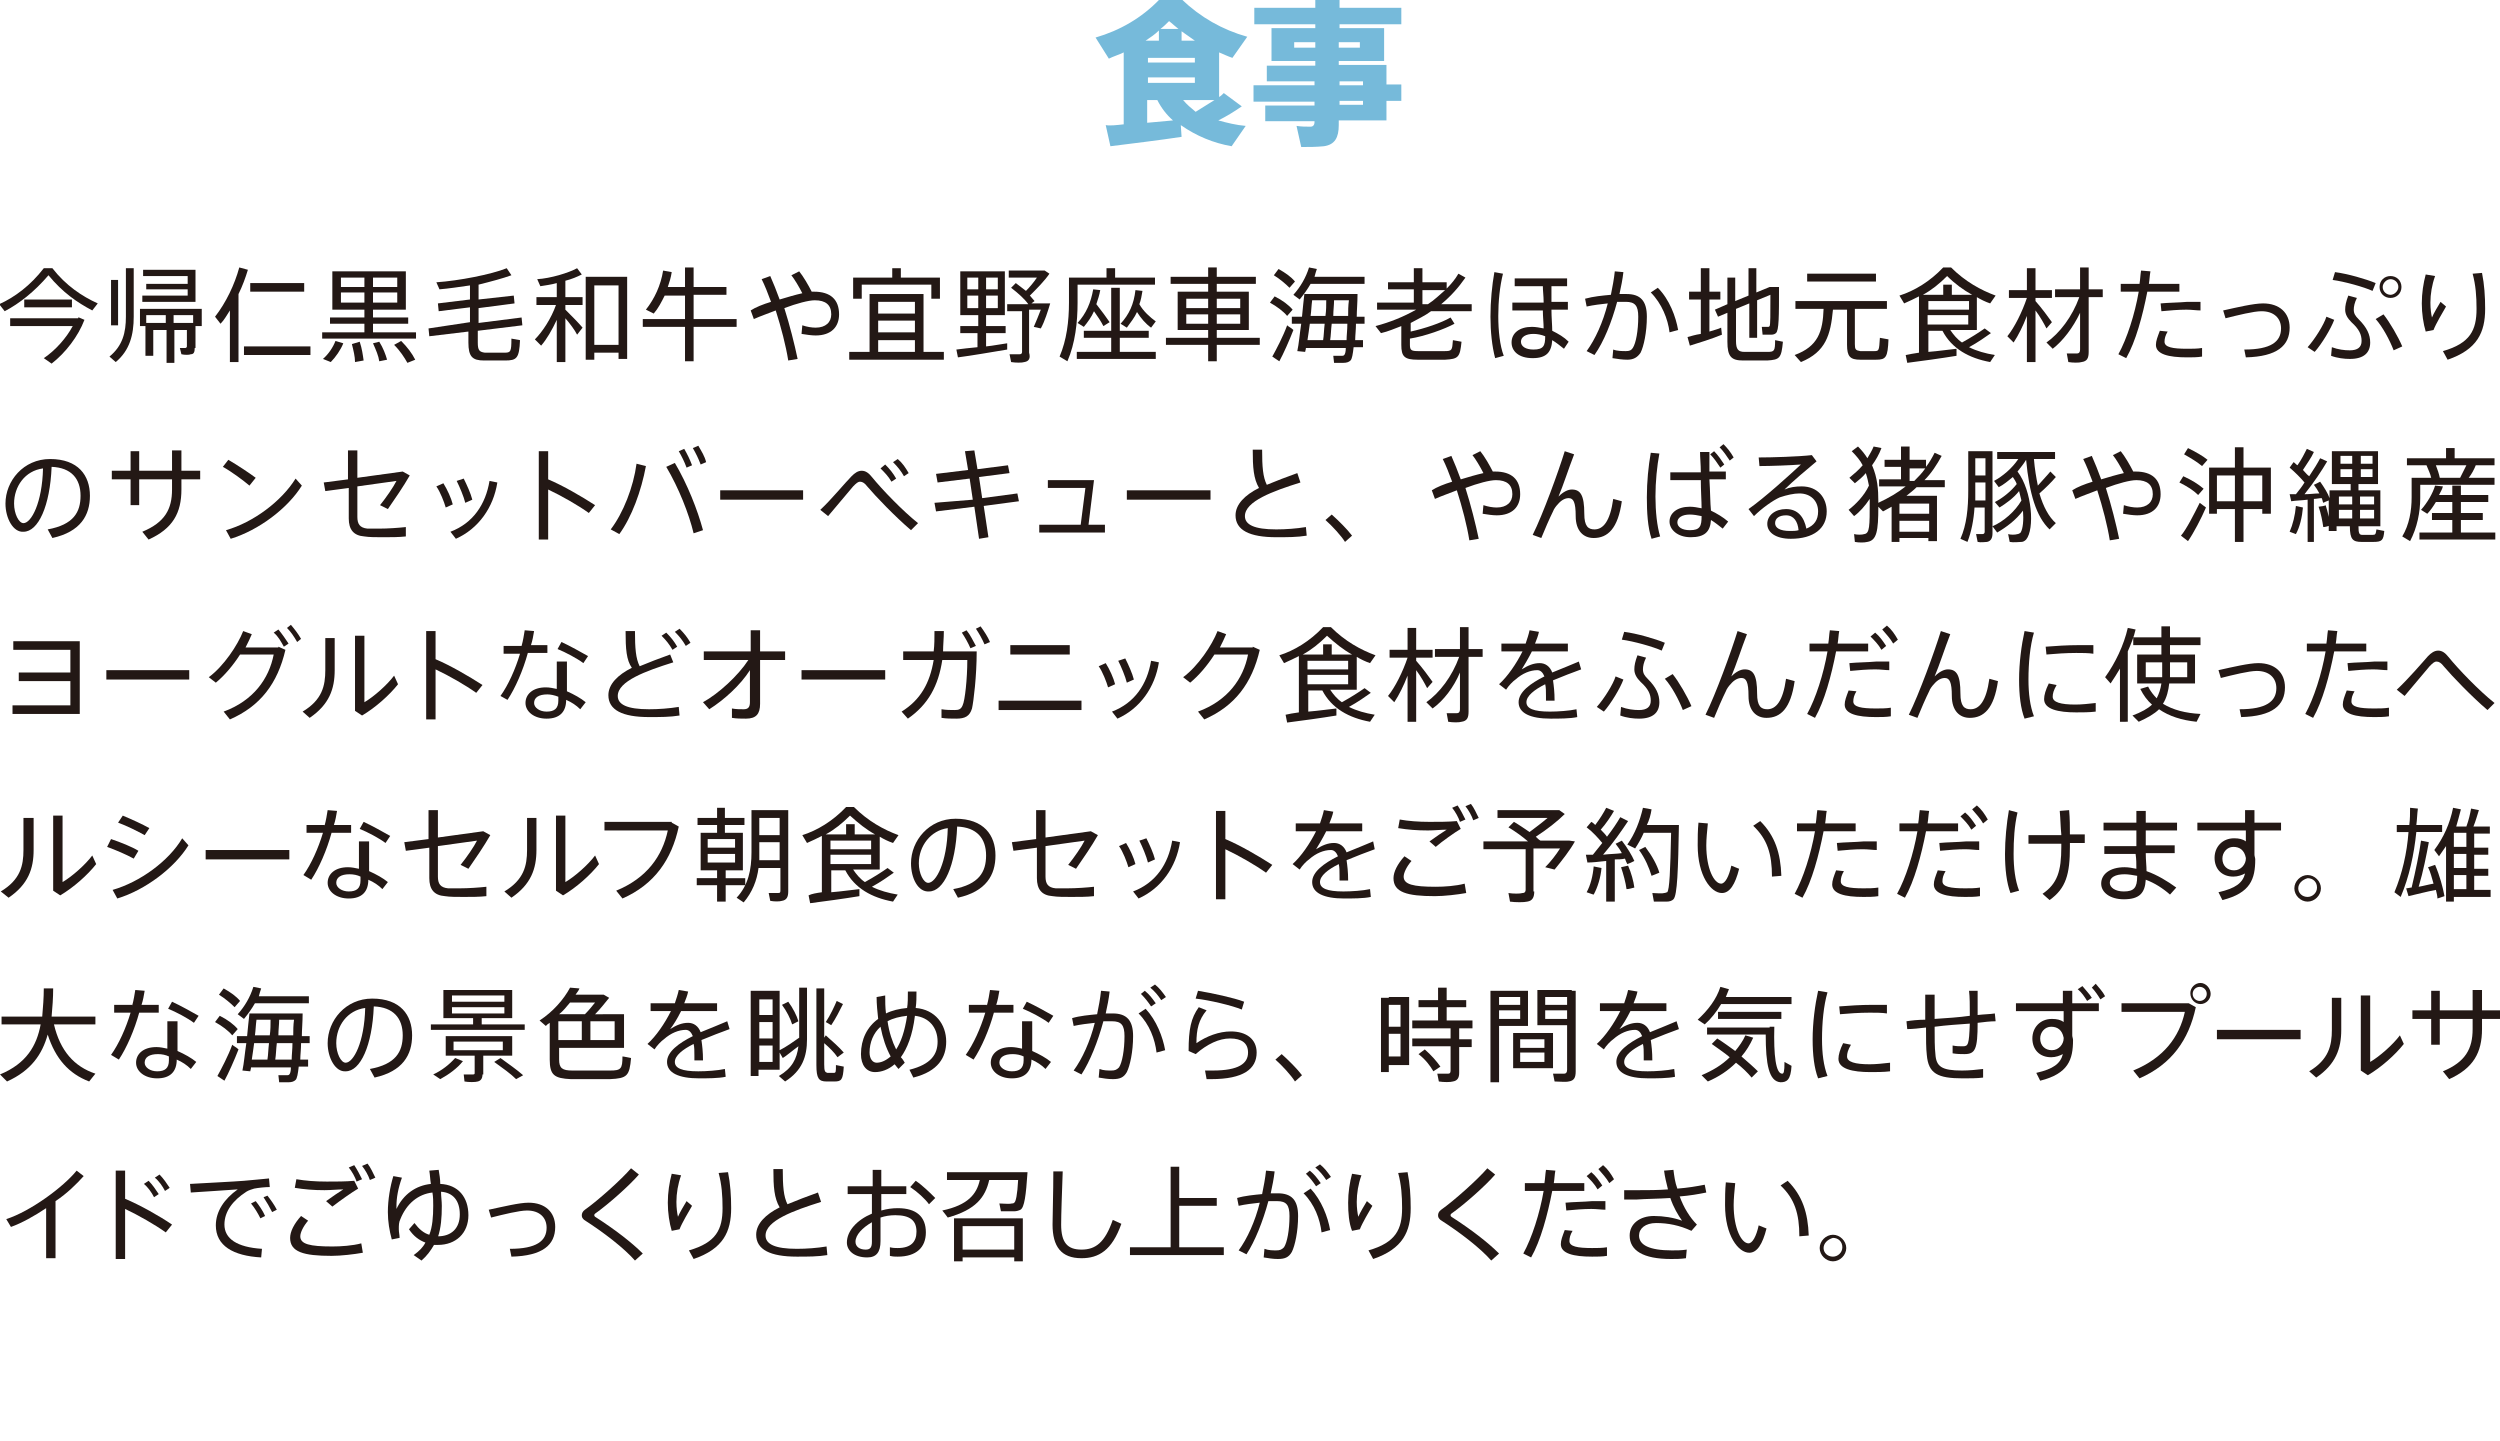 <?xml version="1.0" encoding="utf-8"?>
<!-- Generator: Adobe Illustrator 25.3.1, SVG Export Plug-In . SVG Version: 6.00 Build 0)  -->
<!DOCTYPE svg PUBLIC "-//W3C//DTD SVG 1.1//EN" "http://www.w3.org/Graphics/SVG/1.1/DTD/svg11.dtd">
<svg version="1.1" id="レイヤー_1" xmlns:x="http://ns.adobe.com/Extensibility/1.0/" xmlns:i="http://ns.adobe.com/AdobeIllustrator/10.0/" xmlns:graph="http://ns.adobe.com/Graphs/1.0/"
	 xmlns="http://www.w3.org/2000/svg" xmlns:xlink="http://www.w3.org/1999/xlink" x="0px" y="0px" width="319.7px" height="184.3px"
	 viewBox="0 0 319.7 184.3" style="enable-background:new 0 0 319.7 184.3;" xml:space="preserve">
<style type="text/css">
	.st0{fill:#76BADA;}
	.st1{fill:#231815;}
</style>
<g>
	<path class="st0" d="M143.7,15.9V6.7c-0.6,0.3-1.3,0.5-1.9,0.8l-1.7-2.7c3.1-0.9,5.9-2.5,8.2-4.9h2.8c2.4,2.3,5.2,3.9,8.4,4.8
		l-1.9,2.7c-0.6-0.2-1.2-0.5-1.7-0.7v5.7c0.2-0.1,0.4-0.3,0.6-0.5l2.3,1.7c-1,0.7-2,1.3-3,1.8c1.1,0.3,2.3,0.6,3.5,0.7l-1.8,2.6
		c-2.3-0.4-4.5-1.3-6.5-2.7l0.1,1.5c-2.6,0.4-6.7,0.9-9.1,1.2l-0.6-2.7C141.9,16.1,142.8,16,143.7,15.9L143.7,15.9z M146.8,5.2h1.4
		V3.9c-0.5,0.5-1.1,0.9-1.7,1.3H146.8z M152.8,8V7.4h-6V8H152.8z M146.8,9.9v0.7h6V9.9H146.8z M150,15.4c-0.8-0.7-1.5-1.6-2-2.6
		h-1.3v2.9L150,15.4z M150.7,3.7c-0.4-0.3-0.8-0.7-1.2-1c-0.4,0.4-0.7,0.7-1.1,1H150.7z M152.8,5.2c-0.6-0.4-1.1-0.8-1.7-1.2v1.2
		H152.8z M155.3,12.8h-4c0.5,0.6,1,1,1.6,1.5C153.7,13.8,154.5,13.3,155.3,12.8L155.3,12.8z"/>
	<path class="st0" d="M168.1,10.9v-0.5H162v-2h6.2V7.8h-5.6V3.6h5.6V3.1h-7.8V1h7.8V0h3.1v1h7.9v2.1h-7.9v0.5h5.7v4.2h-5.8v0.5h6.1
		v2.5h1.9v2.1h-1.9v2.5h-6.1V16c0,1.6-0.5,2.5-1.9,2.7c-1,0.1-1.9,0.1-2.9,0.1l-0.6-2.7c0.6,0.1,1.2,0.1,1.8,0.1
		c0.3,0,0.5-0.2,0.5-0.6v-0.1h-6.3v-2h6.3V13h-7.8v-2.1H168.1z M165.5,6.1h2.7V5.4h-2.7V6.1z M173.9,6.1V5.4h-2.7v0.7H173.9z
		 M174.3,10.9v-0.5h-3v0.5H174.3z M171.3,12.9v0.5h3v-0.5H171.3z"/>
</g>
<g>
	<g>
		<path class="st1" d="M0.6,39.8l-0.7-0.9c2-0.9,4-2.4,5.7-4.6h1.1c1.7,2.2,3.8,3.6,5.8,4.5l-0.7,0.9c-1.9-1-3.8-2.3-5.6-4.5
			C4.4,37.3,2.5,38.8,0.6,39.8z M10,40.6h0.1l0.7,0.3C10,43,8.4,45.1,6.6,46.5l-1-0.7c1.5-1,2.9-2.6,3.7-4.1h-8v-1h8.4H10z
			 M9.2,38.3v1H3.1v-1H9.2z"/>
		<path class="st1" d="M17.1,34.3v6.2c0,2.3-0.5,4.3-2.3,5.8L14,45.6c1.7-1.4,2.1-3.1,2.1-5.1v-6.2H17.1z M15.1,35.8v5.8h-0.9v-5.8
			H15.1z M24.9,44.5c0,0.5-0.1,0.8-0.5,0.8c-0.2,0.1-0.8,0.1-1.2,0L23,44.5c0.2,0,0.6,0,0.7,0c0.1,0,0.2-0.1,0.2-0.2v-2.1h-1.6v4.2
			h-1v-4.2h-1.7v3.3h-1v-3.8h-0.7v-2.2h7.9v2.2h-0.8V44.5z M24,36.2v-0.9h-5.7v-0.8H25v4.1h-6.8v-0.8H24V37h-5.3v-0.7H24z
			 M21.2,41.3v-1h-2.5v1H21.2z M24.5,41.3h0.2v-1h-2.5v1h1.6H24.5z"/>
		<path class="st1" d="M30.5,46.3h-1.1v-6.6c-0.4,0.6-0.7,1.2-1.2,1.7l-0.7-0.9c1.4-1.8,2.5-4.1,3.1-6.3l1.1,0.3
			c-0.3,1-0.7,2.1-1.2,3.1V46.3z M39.7,44.3v1.1h-8.5v-1.1H39.7z M38.9,36.2v1.1H32v-1.1H38.9z"/>
		<path class="st1" d="M46.6,42.5v-1.1h-4.4v-0.8h4.4v-1h-4.1v-4.9h9.4v4.9h-4.2v1h4.5v0.8h-4.5v1.1h5.5v0.8h-12v-0.8H46.6z
			 M43.9,43.9c-0.3,0.8-1,1.8-1.6,2.4l-1-0.4c0.7-0.6,1.3-1.5,1.6-2.3L43.9,43.9z M43.6,36.7h3v-1.2h-3V36.7z M43.6,38.7h3v-1.3h-3
			V38.7z M46,43.7c0.3,0.9,0.4,1.7,0.5,2.4l-1.1,0.2c0-0.7-0.2-1.5-0.4-2.3L46,43.7z M48.5,43.7c0.5,0.8,0.8,1.6,1,2.3l-1,0.2
			c-0.1-0.7-0.4-1.4-0.8-2.3L48.5,43.7z M50.8,36.7v-1.2h-3.1v1.2H50.8z M50.8,38.7v-1.3h-3.1v1.3H50.8z M51.3,43.6
			c0.8,0.8,1.4,1.6,1.8,2.4l-1,0.4c-0.4-0.7-0.9-1.5-1.7-2.3L51.3,43.6z"/>
		<path class="st1" d="M60.1,41.2v-1.9l-4,0.5l-0.1-1l4.1-0.5v-1.8c-1.4,0.2-2.7,0.4-3.9,0.5l-0.4-0.9c2.9-0.2,7-1,9-1.8l0.6,0.9
			c-1.1,0.4-2.6,0.8-4.2,1.2v1.9l4.5-0.5l0.1,1l-4.6,0.6v1.9l5.5-0.7l0.1,1l-5.7,0.7v1.5c0,1,0.2,1.2,0.9,1.3c0.7,0,1.8,0,2.5,0
			c0.8,0,0.9-0.1,0.9-1.8l1.1,0.2c-0.1,2.3-0.4,2.6-1.9,2.6c-0.8,0-1.9,0-2.7,0c-1.5,0-2-0.5-2-2.3v-1.4l-5,0.6l-0.1-1L60.1,41.2z"
			/>
		<path class="st1" d="M74.5,41.9l-0.7,0.9c-0.3-0.6-0.9-1.4-1.5-2.1v5.6h-1.1v-5.4c-0.6,1.3-1.3,2.5-2,3.3l-0.8-0.8
			c1-1,2.1-2.7,2.7-4.4h-2.5v-1h2.6v-1.8c-0.7,0.2-1.5,0.3-2.1,0.4l-0.4-0.9c1.7-0.1,4-0.8,5.1-1.4l0.6,0.8
			c-0.6,0.3-1.3,0.6-2.1,0.8V38h2.2v1h-2.2v0.6C73.1,40.4,74,41.3,74.5,41.9z M76,45.1V46h-1.1V35.4h5.3v10.5h-1.1v-0.8H76z
			 M79.1,44.1v-7.6H76v7.6H79.1z"/>
		<path class="st1" d="M87.6,40.9v-3.1h-2.6c-0.4,0.8-0.8,1.6-1.4,2.3l-1-0.5c1.1-1.4,1.9-3.1,2.2-5l1.1,0.2
			c-0.1,0.7-0.3,1.3-0.5,1.9h2.2v-2.5h1.1v2.5h4.2v1h-4.2v3.1h5.5v1h-5.5v4.4h-1.1v-4.4h-5.4v-1H87.6z"/>
		<path class="st1" d="M98.6,38.6c-0.4-1.1-0.8-2.1-1.2-2.9l1.1-0.4c0.4,0.9,0.8,1.9,1.2,3c1-0.3,2-0.6,2.9-0.8
			c-0.4-0.8-1-1.8-1.4-2.3l1-0.5c0.5,0.6,1.2,1.8,1.6,2.6c0.1,0,0.2,0,0.3,0c2.1,0,3.2,1,3.2,2.9c0,1.6-1,2.7-3,2.7
			c-0.5,0-1.2-0.1-1.8-0.2l0.1-1.1c0.6,0.2,1.2,0.3,1.7,0.3c1.3,0,2-0.7,2-1.7c0-1.2-0.7-1.8-2.1-1.8c-0.8,0-2.3,0.4-3.9,1
			c0.7,2.2,1.3,4.6,1.7,6.5l-1.2,0.2c-0.3-1.9-0.9-4.2-1.6-6.4c-1,0.4-1.9,0.7-2.8,1.1l-0.4-1.1C96.6,39.3,97.6,38.9,98.6,38.6z"/>
		<path class="st1" d="M111.2,45v-7.4h6.9V45h2.6v1h-12.1v-1H111.2z M114.1,35.5v-1.2h1.1v1.2h5v2.7h-1.1v-1.8h-8.9v1.8h-1.1v-2.7
			H114.1z M117,40.1v-1.5h-4.7v1.5H117z M117,42.5V41h-4.7v1.5H117z M117,45v-1.5h-4.7V45H117z"/>
		<path class="st1" d="M125.1,42.6h-2.3v-0.9h2.3v-1.4h-2.3v-5.6h5.7v5.6h-2.4v1.4h2.5v0.9h-2.5v1.7c1-0.1,1.9-0.3,2.7-0.4l0,0.8
			c-1.8,0.3-4.7,0.8-6.3,1l-0.2-1c0.7-0.1,1.7-0.2,2.7-0.3V42.6z M125.1,35.5h-1.4V37h1.4V35.5z M125.1,37.8h-1.4v1.6h1.4V37.8z
			 M126.1,37h1.5v-1.5h-1.5V37z M126.1,39.4h1.5v-1.6h-1.5V39.4z M131,46.3c-0.3,0.1-1.1,0.1-1.7,0l-0.2-1c0.4,0,1.1,0,1.3,0
			c0.2,0,0.3-0.1,0.3-0.3v-5.2h-1.9v-0.9h2.7c-0.5-0.7-1.3-1.4-2.2-2.1l0.6-0.6c0.5,0.4,0.9,0.7,1.3,1c0.5-0.5,1-1.1,1.4-1.7h-3.6
			v-0.9h4.1h0.3h0.2l0.6,0.4c-0.6,0.9-1.6,1.9-2.5,2.8c0.2,0.2,0.4,0.5,0.6,0.7l-0.4,0.3h1.5h0.2h0.2l0.5,0c-0.3,1-0.7,2.3-1.2,3.2
			l-0.9-0.2c0.3-0.7,0.6-1.4,0.9-2.2h-1.5v5.5C131.8,45.8,131.6,46.2,131,46.3z"/>
		<path class="st1" d="M137.8,35.5h3.7v-1.2h1.1v1.2h5.1v0.9h-9.9v2.3c0,2.5-0.3,5.2-1.3,7.5l-1-0.6c0.9-2.1,1.2-4.5,1.2-6.9v-3.2
			h0.6H137.8z M142.1,45v-1.8h-3.5v-0.9h3.5v-5.5h1.1v5.5h3.7v0.9h-3.7V45h4.6v0.9h-10.1V45H142.1z M141.9,41.2l-0.8,0.5
			c-0.3-0.6-0.7-1.2-1.2-1.9c-0.3,0.7-0.8,1.4-1.3,2l-0.8-0.5c1.1-1.2,1.7-2.6,2-4.3l0.9,0.1c-0.1,0.6-0.3,1.2-0.5,1.8
			C140.9,39.8,141.5,40.6,141.9,41.2z M147.8,41.1l-0.6,0.8c-0.7-0.5-1.3-1.2-1.8-2c-0.3,0.7-0.8,1.3-1.3,2l-0.8-0.5
			c1.1-1.2,1.7-2.5,1.9-4.3l0.9,0.1c-0.1,0.6-0.2,1.2-0.4,1.7C146.2,39.8,147.1,40.6,147.8,41.1z"/>
		<path class="st1" d="M154.5,43.2v-1h-3.9v-4.9h3.9v-1h-4.8v-0.9h4.8v-1.2h1.1v1.2h5v0.9h-5v1h4.1v4.9h-4.1v1h5.5v0.9h-5.5v2.1
			h-1.1v-2.1h-5.4v-0.9H154.5z M151.7,39.4h2.8v-1.2h-2.8V39.4z M151.7,41.4h2.8v-1.2h-2.8V41.4z M158.6,39.4v-1.2h-3v1.2H158.6z
			 M158.6,41.4v-1.2h-3v1.2H158.6z"/>
		<path class="st1" d="M163,37.9c1,0.5,1.8,1.1,2.3,1.7l-0.7,0.8c-0.5-0.6-1.3-1.2-2.2-1.7L163,37.9z M164.6,41.6
			c0.2,0.2,0.5,0.3,0.8,0.6c-0.5,1.3-1.3,3.1-1.8,4l-0.9-0.6C163.2,44.7,164.1,43,164.6,41.6z M163.5,34.4c0.9,0.5,1.6,1,2.1,1.6
			l-0.7,0.8c-0.5-0.5-1.2-1.1-2-1.6L163.5,34.4z M174.3,43.5v0.9h-1.2c-0.1,0.9-0.2,1.5-0.4,1.7c-0.2,0.2-0.5,0.3-0.9,0.3
			c-0.3,0-0.9,0-1.2,0l-0.1-0.9c0.3,0,0.8,0,1.1,0c0.1,0,0.2,0,0.3-0.1c0.1-0.1,0.2-0.4,0.2-0.9h-5.1c0,0.2-0.1,0.4-0.1,0.5l-1-0.1
			c0.2-0.9,0.3-2.2,0.5-3.5h-1.2v-0.9h1.3c0.1-1,0.2-2.1,0.3-2.9h0.6h0.5h4.6h0.5h0.6c0,1.1-0.1,2.1-0.1,2.9h1v0.9h-1.1
			c0,0.8-0.1,1.5-0.1,2.1H174.3z M174.5,35.4v0.9h-6.9c-0.4,0.7-0.9,1.4-1.4,2l-0.8-0.6c0.9-1,1.6-2.2,2-3.5l1,0.2
			c-0.1,0.3-0.2,0.6-0.3,1H174.5z M169.2,43.5c0.1-0.6,0.1-1.3,0.2-2.1h-1.9c-0.1,0.7-0.2,1.5-0.3,2.1H169.2z M169.5,40.4
			c0.1-0.7,0.1-1.4,0.1-2h-1.8c-0.1,0.7-0.1,1.3-0.2,2H169.5z M172.2,43.5c0-0.6,0.1-1.3,0.1-2.1h-2c-0.1,0.8-0.1,1.5-0.2,2.1H172.2
			z M172.4,40.4c0-0.6,0-1.3,0.1-2h-1.9c0,0.6-0.1,1.3-0.1,2H172.4z"/>
		<path class="st1" d="M186,41.4c-1.3,0.7-3.8,1.6-5.7,1.9v0.8c0,0.7,0.2,0.8,1.1,0.8c0.9,0,2.4,0,3.3,0c1,0,1-0.1,1.1-1.4l1.1,0.2
			c-0.2,2-0.4,2.2-2.1,2.3c-1,0-2.5,0-3.5,0c-1.7,0-2.1-0.4-2.1-1.9v-2.4c-0.8,0.3-1.7,0.7-2.6,0.9l-0.7-0.9
			c1.9-0.5,3.6-1.2,5.2-2.1h-5v-0.9h4.7V37h-3.3v-0.9h3.3v-1.8h1.1v1.8h3.1v0.8c0.6-0.6,1.1-1.2,1.5-1.9l0.9,0.5
			c-0.9,1.3-1.9,2.4-3.1,3.4h3.9v0.9H183c-0.8,0.6-1.7,1-2.6,1.5v1.1c1.8-0.4,3.9-1.1,5.1-1.8L186,41.4z M182.6,38.9
			c0.8-0.5,1.5-1.2,2.2-1.8h-2.9v1.8H182.6z"/>
		<path class="st1" d="M192.2,35c-0.4,1.6-0.6,3.5-0.6,5.4c0,1.9,0.2,3.8,0.7,5.1l-1.1,0.3c-0.4-1.5-0.6-3.4-0.6-5.3
			c0-2,0.2-4,0.5-5.7L192.2,35z M197.4,38.6c0-0.7-0.1-1.4-0.1-2h-3.6v-1h6.7v1h-2c0,0.4,0,0.8,0,1.3c0,0.2,0,0.5,0,0.7h2.1v1h-2.1
			c0,1,0.1,2,0.1,2.7c0.8,0.4,1.5,0.8,2.1,1.4l-0.6,0.9c-0.5-0.4-1-0.8-1.5-1.1c-0.1,1.5-0.7,2.3-2.5,2.3c-1.8,0-2.7-0.9-2.7-2
			c0-1.2,1-2,2.6-2c0.5,0,1,0.1,1.5,0.2c0-0.7-0.1-1.5-0.1-2.3h-3.9v-1H197.4z M196.1,42.7c-1,0-1.6,0.4-1.6,1c0,0.6,0.6,1,1.6,1
			c1.3,0,1.5-0.5,1.5-1.7V43C197.1,42.8,196.6,42.7,196.1,42.7z"/>
		<path class="st1" d="M206,37.7c0.2-1,0.4-2,0.5-3l1.1,0.1c-0.1,0.9-0.3,1.9-0.5,2.8c0.3,0,0.6,0,0.9,0c1.8,0,2.6,0.9,2.6,2.9
			c0,2-0.4,3.8-0.8,4.6c-0.4,0.6-0.9,0.9-1.7,0.9c-0.6,0-1.3-0.1-1.9-0.2l0.1-1.1c0.5,0.2,1.2,0.2,1.6,0.2c0.5,0,0.7-0.1,0.9-0.4
			c0.4-0.6,0.7-2.2,0.7-4c0-1.4-0.4-1.9-1.6-1.9c-0.3,0-0.7,0-1.1,0c-0.7,2.6-1.7,5.1-2.9,6.8l-1-0.5c1.1-1.5,2.1-3.7,2.7-6.1
			c-0.9,0.1-1.8,0.2-2.7,0.4l-0.2-1C203.8,37.9,204.9,37.8,206,37.7z M214.6,42.2l-1.1,0.3c-0.2-1.7-1-3.7-2.4-5.1l0.9-0.6
			C213.5,38.3,214.3,40.5,214.6,42.2z"/>
		<path class="st1" d="M217.5,42.7v-4.4H216v-1h1.5v-3h1.1v3h1.4v1h-1.4v4.1c0.6-0.2,1.1-0.3,1.5-0.5l0.1,0.9
			c-1.2,0.5-3.1,1.1-4.1,1.4l-0.3-1.1C216.2,43,216.8,42.8,217.5,42.7z M227.5,36.7c0,3.7,0,5.6-0.4,5.9c-0.1,0.1-0.3,0.2-0.6,0.2
			c-0.2,0-0.8,0-1.1,0l-0.1-1c0.2,0,0.6,0,0.8,0c0.1,0,0.1,0,0.2-0.1c0.1-0.2,0.1-1.4,0.1-4l-1.7,0.7v4.8h-1v-4.4l-1.7,0.7v4.1
			c0,1.1,0.3,1.4,1.1,1.4c0.8,0,2,0,2.9,0c0.9,0,1-0.1,1-1.5l1,0.2c-0.2,2.1-0.4,2.3-2,2.4c-0.9,0-2.2,0-3.1,0c-1.5,0-2-0.5-2-2.4
			V40l-1.2,0.5l-0.4-0.9l1.6-0.7v-3.4h1v3l1.7-0.7v-3.5h1v3.1l1.7-0.7L227.5,36.7z"/>
		<path class="st1" d="M230.3,46.3l-0.8-0.9c3-1.1,3.6-3,3.7-5.9h-3.6v-1h11.7v1h-4.1v4.5c0,0.7,0.1,0.8,0.7,0.9c0.5,0,1.3,0,1.8,0
			c0.6,0,0.6-0.1,0.7-1.7l1.1,0.2c-0.1,2.3-0.3,2.6-1.6,2.6c-0.6,0-1.5,0-2,0c-1.3,0-1.7-0.4-1.7-1.9v-4.5h-1.8
			C234.1,42.8,233.5,45,230.3,46.3z M239.9,35v1h-8.8v-1H239.9z"/>
		<path class="st1" d="M245.4,45.1v-7.2c-0.6,0.3-1.2,0.6-1.9,0.9l-0.6-1c1.9-0.6,3.9-1.8,5.6-3.6h1c1.8,1.8,3.8,2.9,5.7,3.6l-0.7,1
			c-0.6-0.2-1.2-0.5-1.7-0.8v4.2h-3.4c0.4,0.6,0.9,1.2,1.5,1.6c1.1-0.6,2.2-1.3,2.9-1.8l0.8,0.6c-0.7,0.5-1.7,1.2-2.8,1.8
			c1,0.5,2.1,0.8,3.3,1l-0.6,0.9c-2.7-0.5-4.9-1.7-6.1-4h-1.8V45c1.3-0.1,2.6-0.3,3.6-0.4l0,0.9c-1.8,0.3-4.7,0.7-6.3,0.9l-0.2-1
			C244.1,45.3,244.8,45.2,245.4,45.1z M246.5,37.7h2v-1.3h1.1v1.3h2.6c-1.1-0.6-2.2-1.4-3.2-2.4c-1,1-2,1.8-3.1,2.4h0.1H246.5z
			 M251.8,39.6v-1.1h-5.2v1.1H251.8z M246.5,40.3v1.2h5.2v-1.2H246.5z"/>
		<path class="st1" d="M257.5,43.8l-0.8-0.8c0.9-1.1,1.9-3.1,2.5-4.9h-2.3v-1h2.3v-2.8h1.1v2.8h2.1v1h-2.1v0.4
			c0.8,0.9,1.6,2,2.1,2.7l-0.7,0.8c-0.3-0.6-0.8-1.5-1.4-2.3v6.6h-1.1v-5.9C258.7,41.7,258.1,42.9,257.5,43.8z M262.5,44.6l-0.8-0.8
			c1.7-1.2,3.3-3.3,4.2-5.8h-3.1v-1h3.2v-2.8h1.1v2.8h1.8v1h-1.8V45c0,0.8-0.2,1.2-0.9,1.3c-0.3,0.1-1.1,0.1-1.7,0l-0.2-1.1
			c0.5,0,1.1,0,1.3,0c0.3,0,0.4-0.2,0.4-0.5V40C265.1,41.9,263.8,43.6,262.5,44.6z"/>
		<path class="st1" d="M273.6,36.3c0.1-0.6,0.1-1.1,0.2-1.7l1.2,0.1c-0.1,0.5-0.1,1-0.2,1.6h3.9v1h-4.1c-0.6,3.1-1.5,6.4-2.7,8.5
			l-1-0.5c1.1-2,2.1-5.1,2.6-8h-2.3v-1H273.6z M277.2,42.4c-0.3,0.5-0.4,0.9-0.4,1.3c0,0.7,1,0.9,2.9,0.9c0.6,0,1.3,0,1.9-0.1v1.1
			c-0.6,0.1-1.3,0.1-1.9,0.1c-2.4,0-4-0.4-4-1.6c0-0.5,0.2-1,0.5-1.8L277.2,42.4z M281.4,39.7c-0.5,0-1.1-0.1-1.8-0.1
			c-1,0-2.2,0.1-3.2,0.2l-0.1-1c1-0.1,2.3-0.1,3.4-0.2c0.6,0,1.2,0,1.7,0V39.7z"/>
		<path class="st1" d="M289.4,38.8c2.1,0,3.4,1.2,3.4,3.1c0,2.3-1.6,3.7-5.6,3.8l-0.2-1c3.4,0,4.7-1,4.7-2.7c0-1.3-0.9-2.2-2.5-2.2
			c-1,0-3,0.5-4.6,0.9l-0.3-1C286.1,39.3,288.2,38.8,289.4,38.8z"/>
		<path class="st1" d="M298.5,40.9c-0.4,1.1-1.6,3.1-2.5,4.1l-0.9-0.6c0.9-1,2.1-2.9,2.4-3.9L298.5,40.9z M299.9,39.6
			c0-0.5,0.1-1,0.4-1.8l1.1,0.3c-0.3,0.6-0.4,1.1-0.4,1.5c0,0.5,0.2,0.8,0.6,1.2c1.1,1.1,1.5,2,1.5,3c0,1.3-0.8,2.1-2.6,2.1
			c-0.7,0-1.6-0.1-2.4-0.4l0.1-1.1c0.8,0.3,1.6,0.4,2.3,0.4c1,0,1.5-0.4,1.5-1.2c0-0.8-0.3-1.5-1.3-2.4
			C300.2,40.7,299.9,40.2,299.9,39.6z M303.8,36.2l-0.4,1c-1.1-0.5-3.6-1.2-5.1-1.4l0.3-1C300.2,35,302.6,35.7,303.8,36.2z
			 M304.8,40.2c0.8,1,1.9,2.9,2.4,4.1l-1.1,0.5c-0.5-1.3-1.4-3-2.3-4L304.8,40.2z M307.1,36.7c0,0.8-0.6,1.4-1.4,1.4
			s-1.4-0.6-1.4-1.4s0.6-1.4,1.4-1.4S307.1,35.9,307.1,36.7L307.1,36.7z M304.7,36.7c0,0.6,0.5,1,1,1s1-0.5,1-1c0-0.6-0.5-1-1-1
			S304.7,36.2,304.7,36.7L304.7,36.7z"/>
		<path class="st1" d="M309.7,38.8c0-1.3,0.2-2.6,0.5-3.7l1.2,0.2c-0.4,1.1-0.6,2.3-0.6,3.4c0,0.8,0.1,1.5,0.2,1.9
			c0.2-0.5,0.8-1.5,1.1-2l0.7,0.6c-0.4,0.7-1.3,2.2-1.6,3l-1,0.2C309.9,41.4,309.7,40.1,309.7,38.8L309.7,38.8z M317.4,34.9
			c0.3,1.5,0.4,3,0.4,4.6c0,3-1,5.2-4.8,6.5l-0.6-1.1c3.5-1,4.3-2.7,4.3-5.4c0-1.6-0.1-3-0.5-4.5L317.4,34.9z"/>
		<path class="st1" d="M0.7,64.4c0-2.9,2.3-5.7,5.7-5.7c3.6,0,5.1,2.1,5.1,4.7c0,2.5-1.2,4.6-4.8,5.4l-0.6-1.1
			c3.3-0.6,4.2-2.2,4.2-4.3c0-2.2-1.2-3.6-3.7-3.7c-0.2,5-1.7,8.3-3.6,8.3C1.7,68.1,0.7,66.3,0.7,64.4L0.7,64.4z M1.8,64.4
			c0,1.3,0.6,2.5,1.2,2.5c1,0,2.4-2.6,2.5-7C3.2,60.2,1.8,62.2,1.8,64.4z"/>
		<path class="st1" d="M16.7,60.2v-2.5h1.1v2.5H22v-2.6h1.2v2.6h2.4v1.1h-2.4v1.3c0,3-1.1,5-4.2,6.4l-0.8-1c2.9-1.2,3.8-2.9,3.8-5.4
			v-1.3h-4.2v3.3h-1.1v-3.3h-2.4v-1.1H16.7z"/>
		<path class="st1" d="M32.7,61.1l-0.8,1c-0.7-0.6-2.3-1.8-3.4-2.4l0.7-0.9C30.4,59.5,31.9,60.5,32.7,61.1z M37.8,61.2l0.8,0.9
			c-1.8,2.9-5.5,5.7-9.1,6.8l-0.6-1.1C32.4,66.8,36,64.1,37.8,61.2z"/>
		<path class="st1" d="M48.5,67.6c1.1,0,2.5-0.1,3.4-0.2v1.2c-0.9,0.1-1.9,0.1-2.9,0.1c-0.9,0-1.8,0-2.4-0.1c-1.4-0.1-2-0.9-2-2.3
			v-3.9l-3,0.4l-0.2-1.1l3.1-0.4v-3.7h1.2v3.5l5.8-0.8l0.9,0.5c-0.8,1.4-1.9,3-2.8,4.3l-1-0.5c0.8-1,1.7-2.3,2.1-3.1l-5,0.7v3.9
			c0,0.9,0.3,1.4,1.3,1.5C47.4,67.6,47.9,67.6,48.5,67.6z"/>
		<path class="st1" d="M56.7,61.8c0.5,0.8,1,1.9,1.2,2.7l-0.9,0.4c-0.2-0.7-0.7-2-1.2-2.7L56.7,61.8z M63.6,61.7
			c-0.5,3.2-2.4,5.9-5.3,7.2L57.6,68c2.9-1.1,4.5-3.5,5-6.5L63.6,61.7z M59.3,61.2c0.4,0.8,0.9,1.9,1.1,2.7l-0.9,0.4
			c-0.2-0.8-0.7-2-1.1-2.8L59.3,61.2z"/>
		<path class="st1" d="M76.1,64.6l-0.8,1c-1.4-1-3.5-2.2-5.2-3v6.4h-1.2V57.7h1.2v3.6C72,62.1,74.4,63.5,76.1,64.6z"/>
		<path class="st1" d="M82.6,59.6c-0.6,3.2-1.8,6.5-3.4,8.7l-1.1-0.6c1.6-2.1,2.9-5.4,3.3-8.4L82.6,59.6z M89.9,67.8l-1.2,0.4
			c-0.6-2.5-1.9-5.8-3.5-8.5l1.1-0.5C87.9,61.9,89.2,65.2,89.9,67.8z M87.5,57.4c0.4,0.7,0.7,1.3,1,2.1l-0.7,0.3
			c-0.3-0.8-0.6-1.4-1-2.1L87.5,57.4z M89.3,57c0.4,0.7,0.8,1.3,1,2.1l-0.7,0.3c-0.3-0.8-0.6-1.4-1-2.1L89.3,57z"/>
		<path class="st1" d="M102.7,62.7v1.2H92.1v-1.2H102.7z"/>
		<path class="st1" d="M108.9,60.9c0.4-0.4,0.8-0.7,1.3-0.7c0.5,0,0.9,0.3,1.3,0.8c1.3,1.6,3.9,4.3,5.9,5.9l-0.9,0.9
			c-2-1.7-4.5-4.3-5.6-5.6c-0.3-0.4-0.6-0.6-0.9-0.6c-0.3,0-0.5,0.2-0.9,0.6c-0.6,0.7-2.2,2.6-3.2,3.8l-1-0.8
			C106.3,63.9,108.1,61.7,108.9,60.9z M113.2,59.4c0.6,0.6,1,1.1,1.4,1.8l-0.6,0.4c-0.4-0.7-0.9-1.2-1.4-1.7L113.2,59.4z
			 M114.8,58.7c0.6,0.5,1,1.1,1.4,1.8l-0.6,0.4c-0.4-0.7-0.8-1.2-1.4-1.8L114.8,58.7z"/>
		<path class="st1" d="M124.4,63.9l-0.4-2.7l-4.1,0.5l-0.2-1.1l4.1-0.5l-0.4-2.4l1.2-0.1L125,60l3.9-0.5l0.2,1l-3.9,0.5l0.4,2.7
			l4.5-0.6l0.2,1l-4.5,0.6l0.6,4l-1.2,0.2l-0.6-4.1l-4.9,0.6l-0.2-1.1L124.4,63.9z"/>
		<path class="st1" d="M141.4,68.1h-8.5v-1h5.3l0.6-4.7H134v-1h5.9l-0.7,5.7h2.1V68.1z"/>
		<path class="st1" d="M154.8,62.7v1.2h-10.7v-1.2H154.8z"/>
		<path class="st1" d="M166.3,61.7c-3.5,1.1-7.1,2.4-7.1,4.3c0,1.1,1.2,1.7,4,1.7c1.2,0,2.6-0.1,3.8-0.3l0.1,1.1
			c-1.2,0.2-2.5,0.2-3.9,0.2c-3.4,0-5.2-0.9-5.2-2.8c0-1.4,1.2-2.6,3-3.5c-0.7-1.2-0.8-2.6-0.8-4.9h1.2c0,2.2,0.1,3.5,0.6,4.5
			c1.2-0.5,2.5-1,3.9-1.5L166.3,61.7z"/>
		<path class="st1" d="M170.3,65.8c0.9,0.8,2,1.9,2.6,2.7l-0.9,0.8c-0.5-0.8-1.6-2-2.5-2.8L170.3,65.8z"/>
		<path class="st1" d="M185.7,61.6c-0.4-1.1-0.8-2.1-1.2-2.9l1.1-0.4c0.4,0.9,0.8,1.9,1.2,3c1-0.3,2-0.6,2.9-0.8
			c-0.4-0.8-1-1.8-1.4-2.3l1-0.5c0.5,0.6,1.2,1.8,1.6,2.6c0.1,0,0.2,0,0.3,0c2.1,0,3.2,1,3.2,2.9c0,1.6-1,2.7-3,2.7
			c-0.5,0-1.2-0.1-1.8-0.2l0.1-1.1c0.6,0.2,1.2,0.3,1.7,0.3c1.3,0,2-0.7,2-1.7c0-1.2-0.7-1.8-2.1-1.8c-0.8,0-2.3,0.4-3.9,1
			c0.7,2.2,1.3,4.6,1.7,6.5l-1.2,0.2c-0.3-1.9-0.9-4.2-1.6-6.4c-1,0.4-1.9,0.7-2.8,1.1l-0.4-1.1C183.7,62.3,184.7,61.9,185.7,61.6z"
			/>
		<path class="st1" d="M201.3,58.1c-0.7,1.8-1.4,4-2,5.4c0.6-0.6,1.2-0.9,1.7-0.9c1.1,0,1.6,0.7,1.6,3.1c0,1.6,0.5,2,1.3,2
			c1.1,0,2-1,2.4-3.9l1.1,0.3c-0.5,3.5-1.8,4.7-3.6,4.7c-1.3,0-2.3-0.9-2.3-2.8c0-1.8-0.3-2.3-0.9-2.3c-0.4,0-0.9,0.2-1.4,0.8
			c-0.2,0.2-0.5,0.6-0.6,0.9c-0.4,0.8-1.1,2.4-1.5,3.4l-1.1-0.4c1.3-2.6,3.3-8.1,4.1-10.7L201.3,58.1z"/>
		<path class="st1" d="M212.2,58c-0.3,1.6-0.5,3.6-0.5,5.5c0,1.9,0.2,3.8,0.6,5.1l-1.1,0.3c-0.5-1.5-0.6-3.4-0.6-5.3
			c0-2,0.2-4,0.5-5.7L212.2,58z M217.5,60.4c0-1-0.1-1.9-0.1-2.6h1.2c0,0.5,0,1.2,0,1.8c0,0.2,0,0.5,0,0.7h2.1v1h-2.1
			c0.1,1.5,0.1,3.1,0.2,4c0.8,0.4,1.5,0.8,2.2,1.4l-0.7,0.9c-0.5-0.4-1-0.8-1.5-1.1c-0.1,1.5-0.8,2.2-2.6,2.2c-1.7,0-2.7-1-2.7-2
			c0-1.1,1-1.9,2.6-1.9c0.5,0,1,0.1,1.5,0.2c0-0.9-0.1-2.3-0.1-3.6h-3.9v-1H217.5z M216.1,65.8c-1,0-1.6,0.4-1.6,1
			c0,0.6,0.6,1,1.6,1c1.3,0,1.5-0.5,1.5-1.8C217.1,65.9,216.6,65.8,216.1,65.8z M219.2,57.7c0.5,0.5,0.9,1.1,1.3,1.7l-0.5,0.4
			c-0.4-0.6-0.8-1.2-1.3-1.7L219.2,57.7z M220.4,56.8c0.5,0.5,0.9,1,1.3,1.7l-0.5,0.4c-0.4-0.6-0.8-1.2-1.3-1.7L220.4,56.8z"/>
		<path class="st1" d="M231.7,58.2l0.6,0.8c-1.2,1-3.1,2.6-4.1,3.6c0.7-0.3,1.4-0.4,2.2-0.4c2.1,0,3.2,1.5,3.2,3.2
			c0,2.2-1.7,3.5-4.6,3.5c-1.9,0-3-0.8-3-1.9c0-1.1,1-1.9,2.4-1.9c1.5,0,2.3,1,2.6,2.5c1-0.4,1.5-1.1,1.5-2.2c0-1.3-0.9-2.3-2.4-2.3
			c-0.7,0-1.6,0.2-2.5,0.5c-0.9,0.4-2.3,1.4-3.3,2.4l-0.7-0.9c2-1.4,5.2-4.3,6.7-5.7c-1.2,0.1-3.9,0.2-5.3,0.2l-0.1-1.1
			C226.5,58.5,230,58.4,231.7,58.2z M228.4,65.9c-0.9,0-1.4,0.4-1.4,1c0,0.6,0.6,1,1.9,1c0.4,0,0.8,0,1.1-0.1
			C229.9,66.7,229.4,65.9,228.4,65.9z"/>
		<path class="st1" d="M242.9,68.9v0.4h-1v-4.5c-0.4,0.2-0.7,0.4-1.1,0.6l-0.6-0.6c0,3.1-0.2,4.3-1.4,4.5c-0.4,0.1-1.1,0.1-1.6,0
			l-0.1-1c0.4,0.1,1,0.1,1.3,0c0.7-0.1,0.7-1,0.7-4.1c0-0.1,0-0.3,0-0.4c-0.6,0.9-1.3,1.7-2,2.2l-0.7-0.8c0.9-0.7,2-1.8,2.6-3.1
			c-0.1-0.5-0.2-1-0.4-1.6c-0.4,0.5-0.9,0.9-1.4,1.3l-0.7-0.7c0.6-0.5,1.2-1,1.7-1.6c-0.3-0.6-0.8-1.2-1.4-1.8l0.8-0.6
			c0.5,0.5,0.9,1,1.2,1.5c0.3-0.5,0.6-1,0.8-1.5l1,0.2c-0.3,0.8-0.7,1.5-1.2,2.2c0.7,1.6,0.8,3.1,0.8,4.6v0.2
			c1.3-0.6,2.5-1.3,3.5-2.1h-3.4v-0.9h2.8v-1.6H241v-0.9h2.1v-1.7h1.1v1.7h2.1v0.9c0.4-0.5,0.8-1.2,1.1-1.8l0.9,0.4
			c-0.6,1.1-1.3,2.2-2.2,3.1h2.6v0.9h-3.6c-0.4,0.4-0.8,0.7-1.3,1.1h2.8h0.5h0.6v5.8h-1.1v-0.4H242.9z M246.7,65.7v-1.3h-3.8v1.3
			H246.7z M246.7,68v-1.4h-3.8V68H246.7z M244.8,61.5c0.5-0.5,1-1,1.4-1.6h-2v1.6H244.8z"/>
		<path class="st1" d="M252.5,64.9c-0.1,1.6-0.4,3.1-0.9,4.4l-0.9-0.4c0.8-1.8,1-3.9,1-6.2v-5h0.4h0.5h1.3h0.5h0.4v9.6
			c1.4-0.6,2.9-1.9,3.7-3.3c-0.1-0.4-0.2-0.8-0.3-1.2c-0.7,0.9-1.7,1.6-2.5,2.1l-0.6-0.7c1-0.5,2.1-1.4,2.8-2.3
			c-0.1-0.3-0.3-0.6-0.5-0.9c-0.6,0.5-1.2,1-1.8,1.3l-0.6-0.8c1.1-0.6,2.3-1.6,3.1-2.8h-2.7v-0.9h7.4v0.9h-2.7
			c0.1,1.3,0.3,2.4,0.5,3.4c0.6-0.7,1.2-1.3,1.6-1.8l0.7,0.7c-0.5,0.6-1.3,1.4-2.1,2.1c0.5,1.7,1.2,3,2.1,3.8l-0.8,0.8
			c-1.7-1.6-2.6-4.6-3-8.9c-0.3,0.5-0.7,1-1.1,1.5c1.9,2.5,2.2,7.4,1.1,8.7c-0.2,0.2-0.4,0.3-0.6,0.3c-0.3,0-1,0.1-1.5,0l-0.2-1
			c0.3,0.1,0.9,0.1,1.2,0c0.1,0,0.3-0.1,0.4-0.2c0.3-0.5,0.4-1.6,0.3-2.8c-0.9,1.2-2.1,2.1-3.3,2.8l-0.6-0.8v0.9
			c0,0.6-0.2,1-0.7,1.1c-0.2,0-0.8,0.1-1.2,0l-0.2-1c0.3,0,0.7,0,0.8,0c0.2,0,0.3-0.1,0.3-0.3v-3.1H252.5z M253.9,64v-2.3h-1.3v1
			c0,0.4,0,0.9,0,1.3H253.9z M253.9,60.8v-2.2h-1.3v2.2H253.9z"/>
		<path class="st1" d="M267.6,61.6c-0.4-1.1-0.8-2.1-1.2-2.9l1.1-0.4c0.4,0.9,0.8,1.9,1.2,3c1-0.3,2-0.6,2.9-0.8
			c-0.4-0.8-1-1.8-1.4-2.3l1-0.5c0.5,0.6,1.2,1.8,1.6,2.6c0.1,0,0.2,0,0.3,0c2.1,0,3.2,1,3.2,2.9c0,1.6-1,2.7-3,2.7
			c-0.5,0-1.2-0.1-1.8-0.2l0.1-1.1c0.6,0.2,1.2,0.3,1.7,0.3c1.3,0,2-0.7,2-1.7c0-1.2-0.7-1.8-2.1-1.8c-0.8,0-2.3,0.4-3.9,1
			c0.7,2.2,1.3,4.6,1.7,6.5l-1.2,0.2c-0.3-1.9-0.9-4.2-1.6-6.4c-1,0.4-1.9,0.7-2.8,1.1l-0.4-1.1C265.6,62.3,266.6,61.9,267.6,61.6z"
			/>
		<path class="st1" d="M279.2,60.9c1.1,0.5,1.9,1,2.6,1.6l-0.7,0.8c-0.6-0.6-1.4-1.1-2.4-1.6L279.2,60.9z M281.3,64.3l0.8,0.6
			c-0.6,1.4-1.6,3.3-2.3,4.3l-0.9-0.7C279.6,67.7,280.6,65.7,281.3,64.3z M279.8,57.3c1,0.5,1.9,1,2.5,1.5l-0.7,0.8
			c-0.6-0.5-1.4-1-2.3-1.5L279.8,57.3z M286.9,65.1v4.2h-1.1v-4.2h-2.3v0.6h-1v-5.9h3.3v-2.6h1.1v2.6h3.5v5.9h-1.1v-0.6H286.9z
			 M285.8,64.1v-3.3h-2.3v3.3H285.8z M289.3,64.1v-3.3h-2.4v3.3H289.3z"/>
		<path class="st1" d="M296.1,69.3h-1v-5.4c-0.8,0.1-1.5,0.1-2.1,0.2l-0.2-0.9c0.2,0,0.5,0,0.8,0c0.4-0.5,0.8-1,1.1-1.5
			c-0.5-0.6-1.2-1.3-1.9-1.9l0.5-0.7c0.2,0.1,0.3,0.3,0.5,0.4c0.5-0.7,0.9-1.5,1.2-2.1l0.9,0.4c-0.3,0.7-0.9,1.5-1.4,2.3
			c0.3,0.3,0.5,0.6,0.8,0.8c0.6-0.9,1.1-1.7,1.4-2.3l0.9,0.4c-0.7,1.2-1.7,2.7-2.9,4.2c0.7,0,1.3-0.1,1.9-0.1
			c-0.2-0.4-0.4-0.7-0.7-1.1l0.8-0.4c0.5,0.7,1,1.5,1.2,2.1v-1h0.5h0.5h1.7v-0.8h-2.4v-4.2h5.9v4.2h-2.5v0.8h2.8v4.6h-2.8
			c0,0.9,0.1,1.1,0.5,1.1c0.3,0,0.9,0,1.3,0c0.4,0,0.4-0.1,0.5-0.7l1,0.2c-0.1,1.2-0.3,1.4-1.4,1.4c-0.4,0-1.1,0-1.5,0
			c-1.1,0-1.5-0.3-1.5-2h-1.7v0.6h-1V64c-0.3,0.1-0.5,0.2-0.7,0.3c-0.1-0.2-0.1-0.4-0.2-0.6c-0.3,0-0.7,0.1-1,0.1V69.3z M294.5,64.9
			c-0.1,1.2-0.4,2.5-0.9,3.4l-0.8-0.3c0.4-0.9,0.7-2.1,0.8-3.3L294.5,64.9z M297.4,64.6c0.3,0.9,0.5,1.9,0.6,2.6
			c-0.4,0.1-0.6,0.2-0.9,0.2c-0.1-0.7-0.3-1.8-0.6-2.6C297.4,64.7,297.4,64.6,297.4,64.6z M300.8,64.5v-1h-1.7v1H300.8z M299.1,65.2
			v1.1h1.7v-1.1H299.1z M299.3,59.3h1.5v-1h-1.5V59.3z M299.3,61h1.5v-1h-1.5V61z M303.4,59.3v-1h-1.5v1H303.4z M303.4,61v-1h-1.5v1
			H303.4z M303.6,64.5v-1h-1.8v1H303.6z M301.8,65.2v1.1h1.8v-1.1H301.8z"/>
		<path class="st1" d="M308.2,69.2l-1-0.6c0.9-1.5,1.2-3.3,1.2-5v-2.5h0.5h0.5h1.5c-0.1-0.5-0.4-1.1-0.6-1.6h-2.5v-0.9h5v-1.3h1.1
			v1.3h5.1v0.9h-2.4c-0.2,0.5-0.5,1.1-0.9,1.6h3.3v0.9h-9.5v1.7C309.5,65.5,309.1,67.5,308.2,69.2z M309.4,69v-0.9h4.2v-1.6H311
			v-0.9h2.6v-1.4h-2.1c-0.3,0.5-0.7,1.1-1.1,1.5l-0.8-0.5c0.8-0.9,1.5-2.1,1.8-3.1l1,0.1c-0.1,0.4-0.3,0.7-0.5,1.1h1.7v-1.2h1.1v1.2
			h3.5v0.9h-3.5v1.4h2.8v0.9h-2.8v1.6h4.4V69H309.4z M312,61.1h2.6c0.3-0.6,0.6-1.2,0.8-1.6h-3.9C311.7,60,311.9,60.6,312,61.1z"/>
		<path class="st1" d="M2.4,87.1V86H9v-2.9H1.7V82h8.5v9.3H1.6v-1.1H9v-3.1H2.4z"/>
		<path class="st1" d="M24.2,85.7v1.2H13.6v-1.2H24.2z"/>
		<path class="st1" d="M35.6,82.7l0.9,0.4c-1,4.3-3.2,7.2-7.1,8.9l-0.8-1c3.8-1.4,5.8-4.2,6.4-7.3h-4.3c-0.9,1.4-2,2.7-3.1,3.6
			l-0.9-0.7c1.9-1.4,3.7-4.1,4.4-5.9l1.1,0.4c-0.2,0.5-0.5,1.1-0.8,1.7H35.6z M35.6,80.5c0.5,0.6,0.9,1.2,1.3,1.8l-0.6,0.4
			c-0.4-0.7-0.7-1.3-1.3-1.8L35.6,80.5z M37.2,79.9c0.5,0.6,0.9,1.1,1.3,1.8L38,82.1c-0.4-0.7-0.8-1.3-1.3-1.8L37.2,79.9z"/>
		<path class="st1" d="M42.8,81.5v4.2c0,2.4-0.7,4.4-3.2,6.1L38.7,91c2.5-1.5,2.9-3.3,2.9-5.3v-4.1H42.8z M46.6,81.3v8.5
			c1.2-0.7,2.9-2.2,3.8-3.4l0.5,1.1c-1.1,1.4-2.9,3-4.6,4l-0.9-0.6v-9.6H46.6z"/>
		<path class="st1" d="M61.7,87.6l-0.8,1c-1.4-1-3.5-2.2-5.2-3v6.4h-1.2V80.7h1.2v3.6C57.6,85.1,60,86.5,61.7,87.6z"/>
		<path class="st1" d="M66.7,82.6c0.2-0.7,0.3-1.4,0.4-2l1.2,0.1c-0.1,0.6-0.2,1.2-0.4,1.8H70v1h-2.5c-0.6,2.2-1.6,4.5-2.6,6L64,89
			c1-1.4,1.9-3.4,2.5-5.4h-2.1v-1H66.7z M72.5,84.6c0,0.3,0,0.8,0,1.3c0,0.8,0,1.8,0,2.5c0.9,0.4,1.8,0.9,2.4,1.4l-0.7,0.9
			c-0.5-0.5-1.1-0.9-1.8-1.2v0c0,1.5-0.8,2.4-2.5,2.4c-1.6,0-2.7-0.9-2.7-2c0-1.1,0.9-2,2.6-2c0.5,0,0.9,0.1,1.4,0.2
			c0-0.7,0-1.5,0-2.2c0-0.5,0-1,0-1.3H72.5z M70,88.8c-1.1,0-1.7,0.4-1.7,1.1c0,0.6,0.7,1.1,1.6,1.1c1,0,1.5-0.4,1.5-1.4
			c0-0.1,0-0.3,0-0.5C70.9,88.9,70.4,88.8,70,88.8z M74.6,84.8c-0.8-0.6-2.3-1.4-3.3-1.8l0.5-0.9c1.1,0.5,2.5,1.3,3.4,1.8L74.6,84.8
			z"/>
		<path class="st1" d="M86.1,84.7C82.6,85.8,79,87.1,79,89c0,1.1,1.2,1.7,4,1.7c1.2,0,2.6-0.1,3.8-0.3l0.1,1.1
			c-1.2,0.2-2.5,0.2-3.9,0.2c-3.4,0-5.2-0.9-5.2-2.8c0-1.4,1.2-2.6,3-3.5C80.1,84.4,80,83,80,80.7h1.2c0,2.2,0.1,3.5,0.6,4.5
			c1.2-0.5,2.5-1,3.9-1.5L86.1,84.7z M85.2,80.9c0.6,0.6,1,1.1,1.4,1.8L86,83.1c-0.4-0.7-0.8-1.2-1.4-1.8L85.2,80.9z M86.9,80.4
			c0.6,0.6,1,1.1,1.4,1.8l-0.6,0.4c-0.4-0.7-0.8-1.2-1.4-1.8L86.9,80.4z"/>
		<path class="st1" d="M90.7,90.7l-0.8-0.9c2-1.1,4.5-3.4,5.8-5.4H90v-1.1h6v-2.7h1.2v2.7h3.2v1.1h-3.2V90c0,1.3-0.5,1.9-1.8,1.9
			c-0.6,0-1.2,0-1.8-0.1v-1.2c0.5,0.1,1.1,0.1,1.5,0.1c0.6,0,0.8-0.3,0.8-0.9v-4.1C94.7,87.6,92.6,89.5,90.7,90.7z"/>
		<path class="st1" d="M113.2,85.7v1.2h-10.7v-1.2H113.2z"/>
		<path class="st1" d="M119.4,83.3c0.1-0.8,0.1-1.7,0.1-2.6h1.2c0,0.9-0.1,1.8-0.1,2.6h4.3c0,3.2-0.4,6.4-0.6,7.3
			c-0.3,1-0.9,1.3-2,1.3c-0.6,0-1.3,0-1.9-0.1v-1.1c0.6,0.1,1.2,0.1,1.7,0.1c0.5,0,0.8-0.1,1-0.6c0.3-0.6,0.6-3.4,0.6-5.8h-3.2
			c-0.5,3.3-1.8,5.7-4.4,7.5l-0.8-0.9c2.4-1.5,3.6-3.6,4.1-6.6h-3.9v-1.1H119.4z M123.6,80.6c0.5,0.6,0.8,1.3,1.2,2l-0.7,0.3
			c-0.3-0.7-0.7-1.4-1.1-2L123.6,80.6z M125.4,80.1c0.5,0.7,0.9,1.3,1.2,2l-0.7,0.3c-0.3-0.7-0.7-1.4-1.1-2L125.4,80.1z"/>
		<path class="st1" d="M138.3,89.6v1.2h-10.6v-1.2H138.3z M136.8,82.5v1.2h-7.6v-1.2H136.8z"/>
		<path class="st1" d="M141.4,84.8c0.5,0.8,1,1.9,1.2,2.7l-0.9,0.4c-0.2-0.7-0.7-2-1.2-2.7L141.4,84.8z M148.2,84.7
			c-0.5,3.2-2.4,5.9-5.3,7.2l-0.7-0.9c2.9-1.1,4.5-3.5,5-6.5L148.2,84.7z M143.9,84.2c0.4,0.8,0.9,1.9,1.1,2.7l-0.9,0.4
			c-0.2-0.8-0.7-2-1.1-2.8L143.9,84.2z"/>
		<path class="st1" d="M160.2,82.7l0.9,0.4c-1,4.3-3.2,7.2-7.1,8.9l-0.8-1c3.8-1.4,5.8-4.2,6.4-7.3h-4.3c-0.9,1.4-2,2.7-3.1,3.6
			l-0.9-0.7c1.9-1.4,3.7-4.1,4.4-5.9l1.1,0.4c-0.2,0.5-0.5,1.1-0.8,1.7H160.2z"/>
		<path class="st1" d="M166.1,91.1v-7.2c-0.6,0.3-1.2,0.6-1.9,0.9l-0.6-1c1.9-0.6,3.9-1.8,5.6-3.6h1c1.8,1.8,3.8,2.9,5.7,3.6l-0.7,1
			c-0.6-0.2-1.2-0.5-1.7-0.8v4.2h-3.4c0.4,0.6,0.9,1.2,1.5,1.6c1.1-0.6,2.2-1.3,2.9-1.8l0.8,0.6c-0.7,0.5-1.7,1.2-2.8,1.8
			c1,0.5,2.1,0.8,3.3,1l-0.6,0.9c-2.7-0.5-4.9-1.7-6.1-4h-1.8V91c1.3-0.1,2.6-0.3,3.6-0.4l0,0.9c-1.8,0.3-4.7,0.7-6.3,0.9l-0.2-1
			C164.8,91.3,165.4,91.2,166.1,91.1z M167.2,83.7h2v-1.3h1.1v1.3h2.6c-1.1-0.6-2.1-1.4-3.2-2.4c-1,1-2,1.8-3.1,2.4h0.1H167.2z
			 M172.4,85.6v-1.1h-5.2v1.1H172.4z M167.2,86.3v1.2h5.2v-1.2H167.2z"/>
		<path class="st1" d="M178.3,89.8l-0.8-0.8c0.9-1.1,1.9-3.1,2.5-4.9h-2.3v-1h2.3v-2.8h1.1v2.8h2.1v1h-2.1v0.4
			c0.8,0.9,1.6,2,2.1,2.7l-0.7,0.8c-0.3-0.6-0.8-1.5-1.4-2.3v6.6H180v-5.9C179.5,87.7,178.9,88.9,178.3,89.8z M183.2,90.6l-0.8-0.8
			c1.7-1.2,3.3-3.3,4.2-5.8h-3.1v-1h3.2v-2.8h1.1v2.8h1.8v1h-1.8V91c0,0.8-0.2,1.2-0.9,1.3c-0.3,0.1-1.1,0.1-1.7,0l-0.2-1.1
			c0.5,0,1.1,0,1.3,0c0.3,0,0.4-0.2,0.4-0.5V86C185.9,87.9,184.6,89.6,183.2,90.6z"/>
		<path class="st1" d="M202.2,85.6c-1.1,0.4-2.4,0.9-3.6,1.4c0.1,0.7,0.2,1.5,0.2,2.6h-1.1c0-0.2,0-0.4,0-0.6c0-0.6,0-1.1-0.1-1.5
			c-1.4,0.7-2.4,1.5-2.4,2.3c0,0.8,0.9,1.2,3,1.2c1,0,2.5-0.1,3.4-0.3l0.1,1c-0.9,0.2-2.4,0.2-3.4,0.2c-2.6,0-4.1-0.7-4.1-2.1
			c0-1.3,1.5-2.4,3.3-3.3c-0.2-0.5-0.5-0.8-0.9-0.8c-0.9,0-1.9,0.4-2.8,1.2c-0.3,0.2-0.9,0.8-1.2,1.3l-0.9-0.7c1.1-1,2.2-2.6,3-4.2
			H192v-1h3.1c0.2-0.6,0.4-1.2,0.5-1.7l1.2,0.2c-0.1,0.5-0.3,1-0.5,1.5h4.2v1h-4.6c-0.5,1-1,1.8-1.3,2.3c0.8-0.5,1.5-0.8,2.3-0.8
			c0.7,0,1.3,0.4,1.6,1.2c1.2-0.5,2.5-1,3.4-1.4L202.2,85.6z"/>
		<path class="st1" d="M207.6,86.9c-0.4,1.1-1.6,3.1-2.5,4.1l-0.9-0.6c0.9-1,2.1-2.9,2.4-3.9L207.6,86.9z M209,85.6
			c0-0.5,0.1-1,0.4-1.8l1.1,0.3c-0.3,0.6-0.4,1.1-0.4,1.5c0,0.5,0.2,0.8,0.6,1.2c1.1,1.1,1.5,2,1.5,3c0,1.3-0.8,2.1-2.6,2.1
			c-0.7,0-1.6-0.1-2.4-0.4l0.1-1.1c0.8,0.3,1.6,0.4,2.3,0.4c1,0,1.5-0.4,1.5-1.2c0-0.8-0.3-1.5-1.3-2.4
			C209.3,86.7,209,86.2,209,85.6z M212.9,82.2l-0.4,1c-1.1-0.5-3.6-1.2-5.1-1.4l0.3-1C209.3,81,211.7,81.7,212.9,82.2z M213.9,86.2
			c0.8,1,1.9,2.9,2.4,4.1l-1.1,0.5c-0.5-1.3-1.4-3-2.3-4L213.9,86.2z"/>
		<path class="st1" d="M223.4,81.1c-0.7,1.8-1.4,4-2,5.4c0.6-0.6,1.2-0.9,1.7-0.9c1.1,0,1.6,0.7,1.6,3.1c0,1.6,0.5,2,1.3,2
			c1.1,0,2-1,2.4-3.9l1.1,0.3c-0.5,3.5-1.8,4.7-3.6,4.7c-1.3,0-2.3-0.9-2.3-2.8c0-1.8-0.3-2.3-0.9-2.3c-0.4,0-0.9,0.2-1.4,0.8
			c-0.2,0.2-0.5,0.6-0.6,0.9c-0.4,0.8-1.1,2.4-1.5,3.4l-1.1-0.4c1.3-2.6,3.3-8.1,4.1-10.7L223.4,81.1z"/>
		<path class="st1" d="M233.8,82.3c0.1-0.6,0.1-1.1,0.2-1.7l1.2,0.1c-0.1,0.5-0.1,1-0.2,1.6h3.9v1h-4.1c-0.6,3.1-1.5,6.4-2.7,8.5
			l-1-0.5c1.1-2,2.1-5.1,2.6-8h-2.3v-1H233.8z M237.4,88.4c-0.3,0.5-0.4,0.9-0.4,1.3c0,0.7,1,0.9,2.9,0.9c0.6,0,1.3,0,1.9-0.1v1.1
			c-0.6,0.1-1.3,0.1-1.9,0.1c-2.4,0-4-0.4-4-1.6c0-0.5,0.2-1,0.5-1.8L237.4,88.4z M241.6,85.7c-0.5,0-1.1-0.1-1.8-0.1
			c-1,0-2.2,0.1-3.2,0.2l-0.1-1c1-0.1,2.3-0.1,3.4-0.2c0.6,0,1.2,0,1.7,0V85.7z M239.8,80.9c0.6,0.5,1,1.1,1.4,1.7l-0.6,0.5
			c-0.4-0.7-0.9-1.2-1.4-1.7L239.8,80.9z M241.3,80c0.6,0.5,1,1.1,1.4,1.8l-0.6,0.5c-0.4-0.7-0.9-1.2-1.4-1.8L241.3,80z"/>
		<path class="st1" d="M249.4,81.1c-0.7,1.8-1.4,4-2,5.4c0.6-0.6,1.2-0.9,1.7-0.9c1.1,0,1.6,0.7,1.6,3.1c0,1.6,0.5,2,1.3,2
			c1.1,0,2-1,2.4-3.9l1.1,0.3c-0.5,3.5-1.8,4.7-3.6,4.7c-1.3,0-2.3-0.9-2.3-2.8c0-1.8-0.3-2.3-0.9-2.3c-0.4,0-0.9,0.2-1.4,0.8
			c-0.2,0.2-0.5,0.6-0.6,0.9c-0.4,0.8-1.1,2.4-1.5,3.4l-1.1-0.4c1.3-2.6,3.3-8.1,4.1-10.7L249.4,81.1z"/>
		<path class="st1" d="M258.2,86.9c0-2.1,0.3-4.4,0.7-6.2l1.2,0.2c-0.5,1.7-0.7,3.9-0.7,6c0,1.8,0.2,3.4,0.7,4.7l-1.2,0.3
			C258.4,90.6,258.2,88.9,258.2,86.9L258.2,86.9z M268,91c-0.8,0.1-1.8,0.1-2.5,0.1c-2.3,0-4.1-0.4-4.1-1.7c0-0.5,0.2-1.2,0.6-2
			l1,0.2c-0.4,0.7-0.5,1.1-0.5,1.5c0,0.7,1,1,2.9,1c0.8,0,1.7-0.1,2.6-0.2V91z M265.8,82.5c0.7,0,1.4,0,1.9,0l0,1.1
			c-0.6-0.1-1.5-0.1-2.2-0.1c-1.3,0-2.7,0.1-3.8,0.2l-0.1-1C262.8,82.6,264.4,82.5,265.8,82.5L265.8,82.5z"/>
		<path class="st1" d="M271.1,92.3v-6.8c-0.4,0.7-0.8,1.3-1.2,1.9l-0.7-0.8c1.3-1.8,2.4-4.1,2.9-6.3l1,0.2c-0.2,0.9-0.6,1.9-1,2.8v9
			H271.1z M280.9,92.3c-1.9-0.2-3.5-0.7-4.8-1.6c-0.6,0.6-1.5,1.1-2.6,1.6l-0.8-0.8c1.1-0.4,2-0.9,2.5-1.4c-0.6-0.5-1.1-1.2-1.5-2
			l1-0.3c0.3,0.6,0.7,1.1,1.1,1.5c0.3-0.6,0.5-1.2,0.6-1.9h-3.1v-3.7h3.1v-1.2h-3.6v-1h3.6v-1.4h1.1v1.4h3.9v1h-3.9v1.2h3.2v3.7
			h-3.3c-0.1,0.9-0.3,1.8-0.8,2.6c1.3,0.8,2.9,1.2,4.8,1.3L280.9,92.3z M274.4,84.7v1.9h2.1v-1.9H274.4z M279.7,84.7h-2.2v1.9h2.2
			V84.7z"/>
		<path class="st1" d="M288.8,84.8c2.1,0,3.4,1.2,3.4,3.1c0,2.3-1.6,3.7-5.6,3.8l-0.2-1c3.4,0,4.7-1,4.7-2.7c0-1.3-0.9-2.2-2.5-2.2
			c-1,0-3,0.5-4.6,0.9l-0.3-1C285.5,85.3,287.6,84.8,288.8,84.8z"/>
		<path class="st1" d="M297.5,82.3c0.1-0.6,0.1-1.1,0.2-1.7l1.2,0.1c-0.1,0.5-0.1,1-0.2,1.6h3.9v1h-4.1c-0.6,3.1-1.5,6.4-2.7,8.5
			l-1-0.5c1.1-2,2.1-5.1,2.6-8H295v-1H297.5z M301.1,88.4c-0.3,0.5-0.4,0.9-0.4,1.3c0,0.7,1,0.9,2.9,0.9c0.6,0,1.3,0,1.9-0.1v1.1
			c-0.6,0.1-1.3,0.1-1.9,0.1c-2.4,0-4-0.4-4-1.6c0-0.5,0.2-1,0.5-1.8L301.1,88.4z M305.3,85.7c-0.5,0-1.1-0.1-1.8-0.1
			c-1,0-2.2,0.1-3.2,0.2l-0.1-1c1-0.1,2.3-0.1,3.4-0.2c0.6,0,1.2,0,1.7,0V85.7z"/>
		<path class="st1" d="M310.5,83.9c0.4-0.4,0.8-0.7,1.3-0.7c0.5,0,0.9,0.3,1.3,0.8c1.3,1.6,3.9,4.3,5.9,5.9l-0.9,0.9
			c-2-1.7-4.5-4.3-5.6-5.6c-0.3-0.4-0.6-0.6-0.9-0.6c-0.3,0-0.5,0.2-0.9,0.6c-0.6,0.7-2.2,2.6-3.2,3.8l-1-0.8
			C307.9,86.9,309.8,84.7,310.5,83.9z"/>
		<path class="st1" d="M4.3,104.5v4.2c0,2.4-0.7,4.4-3.2,6.1L0.1,114c2.5-1.5,2.9-3.3,2.9-5.3v-4.1H4.3z M8,104.3v8.5
			c1.2-0.7,2.9-2.2,3.8-3.4l0.5,1.1c-1.1,1.4-2.9,3-4.6,4l-0.9-0.6v-9.6H8z"/>
		<path class="st1" d="M17.7,108.8l-0.6,1c-0.9-0.5-2.3-1.1-3.4-1.5l0.5-1C15.4,107.7,16.9,108.3,17.7,108.8z M23.3,107.2l0.8,0.9
			c-1.8,2.9-5.5,5.7-9.1,6.8l-0.6-1.1C17.9,112.8,21.6,110.1,23.3,107.2z M19.1,105.9l-0.6,0.9c-0.9-0.5-2.3-1.2-3.4-1.6l0.6-0.9
			C16.9,104.8,18.2,105.4,19.1,105.9z"/>
		<path class="st1" d="M37,108.7v1.2H26.3v-1.2H37z"/>
		<path class="st1" d="M41.5,105.6c0.2-0.7,0.3-1.4,0.4-2l1.2,0.1c-0.1,0.6-0.2,1.2-0.4,1.8h2.2v1h-2.5c-0.6,2.2-1.6,4.5-2.6,6
			l-1-0.6c1-1.4,1.9-3.4,2.5-5.4h-2.1v-1H41.5z M47.2,107.6c0,0.3,0,0.8,0,1.3c0,0.8,0,1.8,0,2.5c0.9,0.4,1.8,0.9,2.4,1.4l-0.7,0.9
			c-0.5-0.5-1.1-0.9-1.8-1.2v0c0,1.5-0.8,2.4-2.5,2.4c-1.6,0-2.7-0.9-2.7-2c0-1.1,0.9-2,2.6-2c0.5,0,0.9,0.1,1.4,0.2
			c0-0.7,0-1.5,0-2.2c0-0.5,0-1,0-1.3H47.2z M44.7,111.8c-1.1,0-1.7,0.4-1.7,1.1c0,0.6,0.7,1.1,1.6,1.1c1,0,1.5-0.4,1.5-1.4
			c0-0.1,0-0.3,0-0.5C45.7,111.9,45.2,111.8,44.7,111.8z M49.3,107.8c-0.8-0.6-2.3-1.4-3.3-1.8l0.5-0.9c1.1,0.5,2.5,1.3,3.4,1.8
			L49.3,107.8z"/>
		<path class="st1" d="M58.8,113.6c1.1,0,2.5-0.1,3.4-0.2v1.2c-0.9,0.1-1.9,0.1-2.9,0.1c-0.9,0-1.8,0-2.4-0.1c-1.4-0.1-2-0.9-2-2.3
			v-3.9l-3,0.4l-0.2-1.1l3.1-0.4v-3.7h1.2v3.5l5.8-0.8l0.9,0.5c-0.8,1.4-1.9,3-2.8,4.3l-1-0.5c0.8-1,1.7-2.3,2.1-3.1l-5,0.7v3.9
			c0,0.9,0.3,1.4,1.3,1.5C57.7,113.6,58.3,113.6,58.8,113.6z"/>
		<path class="st1" d="M68.6,104.5v4.2c0,2.4-0.7,4.4-3.2,6.1l-0.9-0.8c2.5-1.5,2.9-3.3,2.9-5.3v-4.1H68.6z M72.3,104.3v8.5
			c1.2-0.7,2.9-2.2,3.8-3.4l0.5,1.1c-1.1,1.4-2.9,3-4.6,4l-0.9-0.6v-9.6H72.3z"/>
		<path class="st1" d="M85.9,105.2l0.9,0.5c-0.9,4.2-3.1,7.4-7.2,9.2l-0.8-1c3.9-1.6,5.9-4.4,6.6-7.7h-8.1v-1.1H85.9z"/>
		<path class="st1" d="M91.7,115.3v-2.1h-2.6v-0.9h2.6v-1h-2.1v-4.8h2.1v-1h-2.5v-0.9h2.5v-1.3h1v1.3h2.5v0.9h-2.5v1H95v4.8h-2.2v1
			h2.5v0.9h-2.5v2.1H91.7z M94,107.3h-3.5v1.1H94V107.3z M94,109.2h-3.5v1.1H94V109.2z M95.1,115.4l-0.9-0.6
			c1.5-1.6,1.9-3.6,1.9-5.8v-5.4h0.5h0.5h2.6h0.5h0.6V114c0,0.7-0.2,1.1-0.8,1.2c-0.3,0.1-1,0.1-1.5,0l-0.2-1c0.4,0,1,0,1.2,0
			c0.3,0,0.3-0.1,0.3-0.4V111H97C96.8,112.6,96.2,114.1,95.1,115.4z M97.1,110h2.6v-2.3h-2.6v1.3C97.1,109.4,97.1,109.7,97.1,110z
			 M97.1,106.8h2.6v-2.2h-2.6V106.8z"/>
		<path class="st1" d="M105.1,114.1v-7.2c-0.6,0.3-1.2,0.6-1.9,0.9l-0.6-1c1.9-0.6,3.9-1.8,5.6-3.6h1c1.8,1.8,3.8,2.9,5.7,3.6
			l-0.7,1c-0.6-0.2-1.2-0.5-1.7-0.8v4.2h-3.4c0.4,0.6,0.9,1.2,1.5,1.6c1.1-0.6,2.2-1.3,2.9-1.8l0.8,0.6c-0.7,0.5-1.7,1.2-2.8,1.8
			c1,0.5,2.1,0.8,3.3,1l-0.6,0.9c-2.7-0.5-4.9-1.7-6.1-4h-1.8v2.8c1.3-0.1,2.6-0.3,3.6-0.4l0,0.9c-1.8,0.3-4.7,0.7-6.3,0.9l-0.2-1
			C103.8,114.3,104.4,114.2,105.1,114.1z M106.2,106.7h2v-1.3h1.1v1.3h2.6c-1.1-0.6-2.1-1.4-3.2-2.4c-1,1-2,1.8-3.1,2.4h0.1H106.2z
			 M111.4,108.6v-1.1h-5.2v1.1H111.4z M106.2,109.3v1.2h5.2v-1.2H106.2z"/>
		<path class="st1" d="M116.5,110.4c0-2.9,2.3-5.7,5.7-5.7c3.6,0,5.1,2.1,5.1,4.7c0,2.5-1.2,4.6-4.8,5.4l-0.6-1.1
			c3.3-0.6,4.2-2.2,4.2-4.3c0-2.2-1.2-3.6-3.7-3.7c-0.2,5-1.7,8.3-3.6,8.3C117.4,114.1,116.5,112.3,116.5,110.4L116.5,110.4z
			 M117.5,110.4c0,1.3,0.6,2.5,1.2,2.5c1,0,2.4-2.6,2.5-7C119,106.2,117.5,108.2,117.5,110.4z"/>
		<path class="st1" d="M136.5,113.6c1.1,0,2.5-0.1,3.4-0.2v1.2c-0.9,0.1-1.9,0.1-2.9,0.1c-0.9,0-1.8,0-2.4-0.1c-1.4-0.1-2-0.9-2-2.3
			v-3.9l-3,0.4l-0.2-1.1l3.1-0.4v-3.7h1.2v3.5l5.8-0.8l0.9,0.5c-0.8,1.4-1.9,3-2.8,4.3l-1-0.5c0.8-1,1.7-2.3,2.1-3.1l-5,0.7v3.9
			c0,0.9,0.3,1.4,1.3,1.5C135.3,113.6,135.9,113.6,136.5,113.6z"/>
		<path class="st1" d="M144,107.8c0.5,0.8,1,1.9,1.2,2.7l-0.9,0.4c-0.2-0.7-0.7-2-1.2-2.7L144,107.8z M150.9,107.7
			c-0.5,3.2-2.4,5.9-5.3,7.2l-0.7-0.9c2.9-1.1,4.5-3.5,5-6.5L150.9,107.7z M146.6,107.2c0.4,0.8,0.9,1.9,1.1,2.7l-0.9,0.4
			c-0.2-0.8-0.7-2-1.1-2.8L146.6,107.2z"/>
		<path class="st1" d="M162.7,110.6l-0.8,1c-1.4-1-3.5-2.2-5.2-3v6.4h-1.2v-11.3h1.2v3.6C158.6,108.1,161,109.5,162.7,110.6z"/>
		<path class="st1" d="M175.8,108.6c-1.1,0.4-2.4,0.9-3.6,1.4c0.1,0.7,0.2,1.5,0.2,2.6h-1.1c0-0.2,0-0.4,0-0.6c0-0.6,0-1.1-0.1-1.5
			c-1.4,0.7-2.4,1.5-2.4,2.3c0,0.8,0.9,1.2,3,1.2c1,0,2.5-0.1,3.4-0.3l0.1,1c-0.9,0.2-2.4,0.2-3.4,0.2c-2.6,0-4.1-0.7-4.1-2.1
			c0-1.3,1.5-2.4,3.3-3.3c-0.2-0.5-0.5-0.8-0.9-0.8c-0.9,0-1.9,0.4-2.8,1.2c-0.3,0.2-0.9,0.8-1.2,1.3l-0.9-0.7c1.1-1,2.2-2.6,3-4.2
			h-2.6v-1h3.1c0.2-0.6,0.4-1.2,0.5-1.7l1.2,0.2c-0.1,0.5-0.3,1-0.5,1.5h4.2v1h-4.6c-0.5,1-1,1.8-1.3,2.3c0.8-0.5,1.5-0.8,2.3-0.8
			c0.7,0,1.3,0.4,1.6,1.2c1.2-0.5,2.5-1,3.4-1.4L175.8,108.6z"/>
		<path class="st1" d="M178.2,112.3c0-0.8,0.5-1.8,1.4-2.8l0.9,0.6c-0.6,0.7-1,1.5-1,2c0,1,1.2,1.3,4.1,1.3c1.1,0,2.6-0.1,3.7-0.4
			l0.2,1.2c-1.1,0.2-2.8,0.4-4,0.4C179.9,114.6,178.2,114.1,178.2,112.3L178.2,112.3z M182.8,105.1c1.2,0,2.4,0,3.5-0.1l0.5,1
			c-0.7,0.4-2.4,1.6-3.2,2.3l-0.8-0.7c0.7-0.5,1.7-1.2,2.2-1.5c-0.7,0-1.6,0.1-2.4,0.1c-1.4,0-2.6-0.1-3.8-0.3l0.2-1.1
			C180.1,105,181.4,105.1,182.8,105.1L182.8,105.1z M186.4,103c0.4,0.6,0.7,1.2,1,1.8l-0.7,0.3c-0.2-0.6-0.6-1.3-1-1.8L186.4,103z
			 M188.1,102.8c0.4,0.5,0.7,1.2,1,1.8l-0.7,0.3c-0.2-0.6-0.6-1.3-1-1.8L188.1,102.8z"/>
		<path class="st1" d="M196.2,114c0,0.7-0.2,1.2-0.9,1.3c-0.4,0.1-1.5,0.1-2.2,0l-0.2-1.1c0.6,0.1,1.5,0.1,1.8,0
			c0.3,0,0.4-0.2,0.4-0.4v-5.2h-5.4v-1h5.7c-0.7-0.6-1.5-1.2-2.5-1.8l0.7-0.7c0.7,0.4,1.4,0.9,2,1.3c0.8-0.6,1.6-1.2,2.3-1.8h-6.4
			v-1h7.3h0.4h0.2l0.7,0.5c-0.9,0.9-2.3,2-3.7,2.9c0.2,0.2,0.4,0.4,0.6,0.5l-0.1,0h3.3h0.3h0.2l0.7,0.1c-0.6,1.1-1.7,2.5-2.6,3.6
			l-1.2-0.3c0.7-0.7,1.4-1.6,1.9-2.4h-3.4V114z"/>
		<path class="st1" d="M206.5,115.3h-1.1v-5.2c-0.9,0.1-1.8,0.2-2.4,0.2l-0.2-1c0.3,0,0.6,0,0.9,0c0.4-0.5,0.8-1,1.2-1.5
			c-0.5-0.6-1.2-1.4-2-2l0.6-0.7c0.2,0.1,0.4,0.3,0.5,0.4c0.6-0.8,1.1-1.6,1.4-2.2l1,0.4c-0.4,0.7-1,1.6-1.7,2.4
			c0.3,0.3,0.6,0.6,0.8,0.9c0.7-0.9,1.3-1.8,1.7-2.5l1,0.5c-0.8,1.2-1.9,2.8-3.2,4.3c0.8-0.1,1.7-0.1,2.4-0.2
			c-0.2-0.4-0.5-0.8-0.8-1.2l0.8-0.4c0.7,0.9,1.3,1.9,1.6,2.6c-0.4,0.2-0.6,0.3-0.9,0.4c-0.1-0.2-0.2-0.4-0.3-0.7
			c-0.4,0.1-0.9,0.1-1.3,0.1V115.3z M204.8,111c-0.1,1.2-0.5,2.5-1,3.4c0,0-0.1,0-0.9-0.3c0.5-0.9,0.8-2.1,0.9-3.3L204.8,111z
			 M208.2,110.7c0.4,0.9,0.7,2,0.8,2.8c-0.4,0.1-0.7,0.2-1,0.2c-0.1-0.8-0.4-1.9-0.7-2.8L208.2,110.7z M214.1,105.5h0.6
			c-0.1,5.7-0.2,9-0.7,9.5c-0.2,0.2-0.5,0.3-0.9,0.3c-0.4,0-1.2,0-1.6,0l-0.2-1.1c0.4,0,1.2,0.1,1.5,0c0.2,0,0.3-0.1,0.4-0.1
			c0.3-0.3,0.4-2.8,0.5-7.6h-3.5c-0.3,0.7-0.7,1.4-1.1,2l-1-0.5c1-1.4,1.6-3,2-4.7l1.1,0.2c-0.1,0.7-0.3,1.4-0.6,2h3.1H214.1z
			 M210.4,108.3c0.9,1.2,1.5,2.3,1.8,3.3l-1,0.4c-0.3-1-0.8-2.2-1.6-3.3L210.4,108.3z"/>
		<path class="st1" d="M218.4,105.3c-0.1,1-0.2,2-0.2,2.8c0,3,1,4.9,1.9,4.9c0.5,0,1-0.9,1.3-2.3l1,0.4c-0.5,2-1.2,3.1-2.2,3.1
			c-1.4,0-3.1-2.2-3.1-6.1c0-0.9,0-1.9,0.1-2.9L218.4,105.3z M225.1,105c1.9,1.9,2.6,4.1,2.7,7l-1.2,0.1c0-2.9-0.6-4.8-2.4-6.5
			L225.1,105z"/>
		<path class="st1" d="M232.2,105.3c0.1-0.6,0.1-1.1,0.2-1.7l1.2,0.1c-0.1,0.5-0.1,1-0.2,1.6h3.9v1h-4.1c-0.6,3.1-1.5,6.4-2.7,8.5
			l-1-0.5c1.1-2,2.1-5.1,2.6-8h-2.3v-1H232.2z M235.8,111.4c-0.3,0.5-0.4,0.9-0.4,1.3c0,0.7,1,0.9,2.9,0.9c0.6,0,1.3,0,1.9-0.1v1.1
			c-0.6,0.1-1.3,0.1-1.9,0.1c-2.4,0-4-0.4-4-1.6c0-0.5,0.2-1,0.5-1.8L235.8,111.4z M240,108.7c-0.5,0-1.1-0.1-1.8-0.1
			c-1,0-2.2,0.1-3.2,0.2l-0.1-1c1-0.1,2.3-0.1,3.4-0.2c0.6,0,1.2,0,1.7,0V108.7z"/>
		<path class="st1" d="M245.3,105.3c0.1-0.6,0.1-1.1,0.2-1.7l1.2,0.1c-0.1,0.5-0.1,1-0.2,1.6h3.9v1h-4.1c-0.6,3.1-1.5,6.4-2.7,8.5
			l-1-0.5c1.1-2,2.1-5.1,2.6-8h-2.3v-1H245.3z M248.8,111.4c-0.3,0.5-0.4,0.9-0.4,1.3c0,0.7,1,0.9,2.9,0.9c0.6,0,1.3,0,1.9-0.1v1.1
			c-0.6,0.1-1.3,0.1-1.9,0.1c-2.4,0-4-0.4-4-1.6c0-0.5,0.2-1,0.5-1.8L248.8,111.4z M253.1,108.7c-0.5,0-1.1-0.1-1.8-0.1
			c-1,0-2.2,0.1-3.2,0.2l-0.1-1c1-0.1,2.3-0.1,3.4-0.2c0.6,0,1.2,0,1.7,0V108.7z M251.3,103.9c0.6,0.5,1,1.1,1.4,1.7l-0.6,0.5
			c-0.4-0.7-0.9-1.2-1.4-1.7L251.3,103.9z M252.8,103c0.6,0.5,1,1.1,1.4,1.8l-0.6,0.5c-0.4-0.7-0.9-1.2-1.4-1.8L252.8,103z"/>
		<path class="st1" d="M258,103.9c-0.4,1.7-0.5,3.5-0.5,5.3c0,1.8,0.2,3.4,0.7,4.7l-1.1,0.3c-0.5-1.3-0.7-3.1-0.7-5
			c0-1.8,0.2-3.9,0.5-5.6L258,103.9z M263.6,106.7c-0.1-0.9-0.1-1.9-0.2-3l1.2-0.1c0.1,1.1,0.1,2.1,0.1,3.1h1.9v1.1h-1.9
			c0,0.2,0,0.3,0,0.5c0,3.5-0.5,5.3-2.6,6.8l-0.9-0.8c1.9-1.3,2.4-2.9,2.4-6c0-0.1,0-0.3,0-0.4h-4.2v-1.1H263.6z"/>
		<path class="st1" d="M273.2,108.1c0-0.6,0-1.3,0-1.9h-4.2v-1h4.2c0-0.6,0-1.1,0-1.5h1.2c0,0.4,0,0.8,0,1.2v0.3h4v1h-4
			c0,0.6,0,1.3,0,1.9h3.7v1h-3.7c0,0.9,0.1,1.7,0.1,2.3c1.4,0.5,2.7,1.3,3.8,2.1l-0.8,0.9c-0.9-0.8-2-1.5-3.1-1.9
			c-0.1,1.7-0.8,2.5-2.8,2.5c-1.8,0-2.9-0.9-2.9-2c0-1.2,1.1-2.1,3-2.1c0.5,0,1,0.1,1.5,0.2c0-0.6,0-1.2-0.1-1.9h-4v-1H273.2z
			 M271.7,111.8c-1.2,0-1.9,0.4-1.9,1.1c0,0.6,0.7,1.1,1.8,1.1c1.3,0,1.7-0.5,1.7-1.9V112C272.7,111.9,272.2,111.8,271.7,111.8z"/>
		<path class="st1" d="M287.1,105.2c0-0.6,0-1.1,0-1.6h1.2v1.6h3.4v1h-3.4v3.1c0,0.2,0.1,0.4,0.1,0.6c0,2.5-0.6,4.3-4.2,5.2l-0.5-1
			c2.2-0.5,3.1-1.2,3.4-2.4c-0.4,0.2-0.9,0.4-1.5,0.4c-1.5,0-2.4-1-2.4-2.4c0-1.4,1-2.5,2.5-2.5c0.6,0,1.1,0.1,1.5,0.4
			c0-0.5,0-0.9,0-1.4H281v-1H287.1z M285.6,108.3c-0.8,0-1.4,0.7-1.4,1.5c0,0.9,0.6,1.5,1.5,1.5c0.9,0,1.5-0.8,1.5-1.5v-0.1
			C287,108.7,286.4,108.3,285.6,108.3z"/>
		<path class="st1" d="M296.8,113.6c0,0.9-0.8,1.7-1.7,1.7c-0.9,0-1.7-0.8-1.7-1.7s0.8-1.7,1.7-1.7
			C296,111.9,296.8,112.7,296.8,113.6L296.8,113.6z M293.9,113.6c0,0.6,0.5,1.1,1.2,1.1c0.6,0,1.2-0.5,1.2-1.2s-0.5-1.2-1.2-1.2
			C294.4,112.5,293.9,113,293.9,113.6L293.9,113.6z"/>
		<path class="st1" d="M309,105.5h3.3v0.9H309c-0.3,2.9-0.9,5.7-2,8.3l-0.8-0.6c1-2.4,1.6-5,1.8-7.7h-1.5v-0.9h1.6
			c0.1-0.7,0.1-1.5,0.1-2.2l1,0.1C309.1,104.1,309.1,104.8,309,105.5z M308,114.6l-0.3-1c0.2,0,0.5-0.1,0.7-0.1c0.5-2.1,1-4.5,1.2-6
			l1,0.2c-0.3,1.6-0.7,3.7-1.3,5.7c0.6-0.1,1.3-0.3,1.9-0.4c-0.2-0.7-0.4-1.5-0.7-2.1l0.9-0.3c0.6,1.4,1,2.9,1.2,4l-0.9,0.3
			c0-0.3-0.1-0.7-0.2-1.1C310.4,114,308.9,114.4,308,114.6z M313.8,114.6v0.7h-1v-7.1c-0.3,0.4-0.6,0.9-0.9,1.3l-0.6-0.8
			c1.2-1.6,2-3.4,2.4-5.4l1,0.2c-0.2,0.8-0.4,1.5-0.6,2.2h1.3c0.3-0.8,0.5-1.7,0.6-2.3l1,0.2c-0.2,0.6-0.4,1.4-0.7,2.1h2.1v0.9h-2
			v1.8h1.8v0.9h-1.8v1.8h1.8v0.9h-1.8v1.8h2.1v0.9H313.8z M313.8,108.3h1.6v-1.8h-1.6V108.3z M313.8,111h1.6v-1.8h-1.6V111z
			 M315.4,113.7v-1.8h-1.6v1.8H315.4z"/>
		<path class="st1" d="M12.2,137.3l-0.8,1c-2.6-1-4.3-2.9-5.3-6c-0.7,2.5-2.1,4.6-5.2,6l-0.9-0.9c3.4-1.4,4.7-3.7,5.2-6.4H0.2v-1
			h5.2c0.1-1.2,0.2-2.4,0.2-3.6l1.2,0c0,1.2-0.1,2.5-0.2,3.6h5.6v1H6.9C7.7,134.4,9.5,136.4,12.2,137.3z"/>
		<path class="st1" d="M16.9,128.6c0.2-0.7,0.3-1.4,0.4-2l1.2,0.1c-0.1,0.6-0.2,1.2-0.4,1.8h2.2v1h-2.5c-0.6,2.2-1.6,4.5-2.6,6
			l-1-0.6c1-1.4,1.9-3.4,2.5-5.4h-2.1v-1H16.9z M22.7,130.6c0,0.3,0,0.8,0,1.3c0,0.8,0,1.8,0,2.5c0.9,0.4,1.8,0.9,2.4,1.4l-0.7,0.9
			c-0.5-0.5-1.1-0.9-1.8-1.2v0c0,1.5-0.8,2.4-2.5,2.4c-1.6,0-2.7-0.9-2.7-2c0-1.1,0.9-2,2.6-2c0.5,0,0.9,0.1,1.4,0.2
			c0-0.7,0-1.5,0-2.2c0-0.5,0-1,0-1.3H22.7z M20.2,134.8c-1.1,0-1.7,0.4-1.7,1.1c0,0.6,0.7,1.1,1.6,1.1c1,0,1.5-0.4,1.5-1.4
			c0-0.1,0-0.3,0-0.5C21.2,134.9,20.7,134.8,20.2,134.8z M24.8,130.8c-0.8-0.6-2.3-1.4-3.3-1.8l0.5-0.9c1.1,0.5,2.5,1.3,3.4,1.8
			L24.8,130.8z"/>
		<path class="st1" d="M28.1,129.9c1,0.5,1.8,1.1,2.3,1.7l-0.7,0.8c-0.5-0.6-1.3-1.2-2.2-1.7L28.1,129.9z M29.7,133.6
			c0.2,0.2,0.5,0.3,0.8,0.6c-0.5,1.3-1.3,3.1-1.8,4l-0.9-0.6C28.3,136.7,29.2,135,29.7,133.6z M28.6,126.4c0.9,0.5,1.6,1,2.1,1.6
			l-0.7,0.8c-0.5-0.5-1.2-1.1-2-1.6L28.6,126.4z M39.4,135.5v0.9h-1.2c-0.1,0.9-0.2,1.5-0.4,1.7c-0.2,0.2-0.5,0.3-0.9,0.3
			c-0.3,0-0.9,0-1.2,0l-0.1-0.9c0.3,0,0.8,0,1.1,0c0.1,0,0.2,0,0.3-0.1c0.1-0.1,0.2-0.4,0.2-0.9h-5.1c0,0.2-0.1,0.4-0.1,0.5l-1-0.1
			c0.2-0.9,0.3-2.2,0.5-3.5h-1.2v-0.9h1.3c0.1-1,0.2-2.1,0.3-2.9h0.6H33h4.6h0.5h0.6c0,1.1-0.1,2.1-0.1,2.9h1v0.9h-1.1
			c0,0.8-0.1,1.5-0.1,2.1H39.4z M39.5,127.4v0.9h-6.9c-0.4,0.7-0.9,1.4-1.4,2l-0.8-0.6c0.9-1,1.6-2.2,2-3.5l1,0.2
			c-0.1,0.3-0.2,0.6-0.3,1H39.5z M34.2,135.5c0.1-0.6,0.1-1.3,0.2-2.1h-1.9c-0.1,0.7-0.2,1.5-0.3,2.1H34.2z M34.5,132.4
			c0.1-0.7,0.1-1.4,0.1-2h-1.8c-0.1,0.7-0.1,1.3-0.2,2H34.5z M37.3,135.5c0-0.6,0.1-1.3,0.1-2.1h-2c-0.1,0.8-0.1,1.5-0.2,2.1H37.3z
			 M37.5,132.4c0-0.6,0-1.3,0.1-2h-1.9c0,0.6-0.1,1.3-0.1,2H37.5z"/>
		<path class="st1" d="M41.9,133.4c0-2.9,2.3-5.7,5.7-5.7c3.6,0,5.1,2.1,5.1,4.7c0,2.5-1.2,4.6-4.8,5.4l-0.6-1.1
			c3.3-0.6,4.2-2.2,4.2-4.3c0-2.2-1.2-3.6-3.7-3.7c-0.2,5-1.7,8.3-3.6,8.3C42.9,137.1,41.9,135.3,41.9,133.4L41.9,133.4z M43,133.4
			c0,1.3,0.6,2.5,1.2,2.5c1,0,2.4-2.6,2.5-7C44.4,129.2,43,131.2,43,133.4z"/>
		<path class="st1" d="M60.5,131v-0.8h-3.8v-3.6h8.8v3.6h-3.9v0.8h5.5v0.7h-12V131H60.5z M59.2,135.7c-0.7,0.9-1.8,1.7-2.9,2.3
			l-0.9-0.6c1.1-0.5,2.1-1.3,2.8-2.1L59.2,135.7z M61.7,137.4c0,0.5-0.2,0.8-0.6,0.9c-0.3,0.1-1.2,0.1-1.7,0l-0.1-0.9
			c0.4,0,1,0,1.2,0c0.2,0,0.2-0.1,0.2-0.2V135h-3.7v-2.5h8.5v2.5h-3.7V137.4z M57.8,128.1h6.7v-0.8h-6.7V128.1z M57.8,129.6h6.7
			v-0.8h-6.7V129.6z M58,134.3h6.3v-1.1H58V134.3z M64,135.3c1.1,0.8,2.1,1.5,2.9,2.2L66,138c-0.7-0.7-1.7-1.4-2.8-2.2L64,135.3z"/>
		<path class="st1" d="M79.8,129.7v4.3h-8.3v1.5c0,1.1,0.4,1.4,1.7,1.4c1.3,0,3.4,0,4.8,0c1.4,0,1.6-0.2,1.6-1.8
			c0.1,0,0.1,0,1.1,0.2c-0.2,2.3-0.5,2.6-2.7,2.7c-1.5,0-3.6,0-5,0c-2.1-0.1-2.7-0.5-2.7-2.5v-4.7c-0.2,0.1-0.3,0.2-0.5,0.4
			l-0.8-0.7c1.7-1.1,3.1-2.7,3.9-4.2l1.2,0.1c-0.1,0.3-0.3,0.5-0.5,0.8h3.1H77h0.2l0.7,0.4c-0.5,0.6-1.1,1.4-1.8,2.1H79.8z
			 M74.4,130.6h-3v2.4h3V130.6z M74.8,129.7c0.5-0.5,0.9-1,1.3-1.5h-3.2c-0.4,0.5-0.9,1.1-1.4,1.5H74.8z M75.5,133h3.1v-2.4h-3.1
			V133z"/>
		<path class="st1" d="M93.3,131.6c-1.1,0.4-2.4,0.9-3.6,1.4c0.1,0.7,0.2,1.5,0.2,2.6h-1.1c0-0.2,0-0.4,0-0.6c0-0.6,0-1.1-0.1-1.5
			c-1.4,0.7-2.4,1.5-2.4,2.3c0,0.8,0.9,1.2,3,1.2c1,0,2.5-0.1,3.4-0.3l0.1,1c-0.9,0.2-2.4,0.2-3.4,0.2c-2.6,0-4.1-0.7-4.1-2.1
			c0-1.3,1.5-2.4,3.3-3.3c-0.2-0.5-0.5-0.8-0.9-0.8c-0.9,0-1.9,0.4-2.8,1.2c-0.3,0.2-0.9,0.8-1.2,1.3l-0.9-0.7c1.1-1,2.2-2.6,3-4.2
			h-2.6v-1h3.1c0.2-0.6,0.4-1.2,0.5-1.7l1.2,0.2c-0.1,0.5-0.3,1-0.5,1.5h4.2v1h-4.6c-0.5,1-1,1.8-1.4,2.3c0.8-0.5,1.5-0.8,2.3-0.8
			c0.7,0,1.3,0.4,1.6,1.2c1.2-0.5,2.5-1,3.4-1.4L93.3,131.6z"/>
		<path class="st1" d="M102.2,132.7v-6.4h1v6.6c0,2.2-0.6,4-2.8,5.4l-0.8-0.7c1.7-1,2.3-2.2,2.5-3.8c-0.7,0.5-1.5,1.2-2,1.5
			l-0.4-0.7v2.2h-2.7v0.8h-1v-10.9h0.5h0.5h2.7v7.6C100.5,133.9,101.5,133.2,102.2,132.7z M98.8,129.8v-2h-1.7v2H98.8z M98.8,132.8
			v-2.1h-1.7v2.1H98.8z M97.1,133.7v2.1h1.7v-2.1H97.1z M100.8,128.1c0.6,0.8,1.1,1.8,1.3,2.5l-0.8,0.4c-0.2-0.7-0.7-1.7-1.3-2.5
			L100.8,128.1z M105.6,132.4c0.9,0.8,1.7,1.5,2.3,2.2l-0.8,0.6c-0.4-0.6-1-1.2-1.7-1.8v2.7c0,0.9,0.1,1,0.4,1.1c0.2,0,0.6,0,0.8,0
			c0.3,0,0.3-0.1,0.3-1l1,0.2c-0.1,1.7-0.3,1.9-1.2,1.9c-0.3,0-0.7,0-1,0c-1,0-1.3-0.4-1.3-2.1v-9.8h1v6.3L105.6,132.4z
			 M107.8,128.4c-0.4,0.8-0.9,1.8-1.5,2.7l-0.7-0.4c0.6-0.9,1.1-2,1.4-2.7L107.8,128.4z"/>
		<path class="st1" d="M113.2,127.3c0,0.8,0,1.5,0.1,2.3c0.8-0.4,1.7-0.6,2.7-0.7c0.1-0.6,0.1-1.3,0.1-2.1l1.1,0
			c0,0.7,0,1.4-0.1,2.1c2.5,0.2,3.9,2.1,3.9,4.3c0,2-1,3.8-4.2,4.6l-0.5-1c2.8-0.7,3.6-2,3.6-3.6c0-1.8-1.1-3.1-2.9-3.3
			c-0.3,2.5-1,4.2-1.8,5.3c0.2,0.2,0.4,0.5,0.5,0.7l-0.8,0.8c-0.2-0.2-0.3-0.4-0.5-0.6c-0.8,0.7-1.7,1-2.5,1c-1.1,0-1.8-0.9-1.8-2.3
			c0-1.9,0.8-3.5,2.2-4.5c-0.1-0.9-0.2-1.9-0.2-2.8L113.2,127.3z M112.6,131.3c-0.9,0.8-1.4,2-1.4,3.3c0,0.8,0.4,1.3,0.9,1.3
			c0.5,0,1.1-0.2,1.8-0.8C113.3,134,112.9,132.8,112.6,131.3z M114.6,134.2c0.6-0.9,1.1-2.3,1.4-4.3c-0.9,0.1-1.8,0.3-2.5,0.7
			C113.7,132,114.1,133.2,114.6,134.2z"/>
		<path class="st1" d="M126.2,128.6c0.2-0.7,0.3-1.4,0.4-2l1.2,0.1c-0.1,0.6-0.2,1.2-0.4,1.8h2.2v1h-2.5c-0.6,2.2-1.6,4.5-2.6,6
			l-1-0.6c1-1.4,1.9-3.4,2.5-5.4h-2.1v-1H126.2z M132,130.6c0,0.3,0,0.8,0,1.3c0,0.8,0,1.8,0,2.5c0.9,0.4,1.8,0.9,2.4,1.4l-0.7,0.9
			c-0.5-0.5-1.1-0.9-1.8-1.2v0c0,1.5-0.8,2.4-2.5,2.4c-1.6,0-2.7-0.9-2.7-2c0-1.1,0.9-2,2.6-2c0.5,0,0.9,0.1,1.4,0.2
			c0-0.7,0-1.5,0-2.2c0-0.5,0-1,0-1.3H132z M129.5,134.8c-1.1,0-1.7,0.4-1.7,1.1c0,0.6,0.7,1.1,1.6,1.1c1,0,1.5-0.4,1.5-1.4
			c0-0.1,0-0.3,0-0.5C130.5,134.9,130,134.8,129.5,134.8z M134.1,130.8c-0.8-0.6-2.3-1.4-3.3-1.8l0.5-0.9c1.1,0.5,2.5,1.3,3.4,1.8
			L134.1,130.8z"/>
		<path class="st1" d="M140.3,129.7c0.2-1,0.4-2,0.5-3l1.1,0.1c-0.1,0.9-0.3,1.9-0.5,2.8c0.3,0,0.6,0,0.9,0c1.8,0,2.6,0.9,2.6,2.9
			c0,2-0.4,3.8-0.8,4.6c-0.4,0.7-0.9,0.9-1.8,0.9c-0.6,0-1.2-0.1-1.8-0.2l0.1-1.1c0.5,0.2,1.1,0.2,1.5,0.2c0.5,0,0.7-0.1,1-0.4
			c0.4-0.6,0.7-2.2,0.7-4c0-1.4-0.4-1.9-1.6-1.9c-0.3,0-0.7,0-1.1,0c-0.7,2.6-1.7,5.1-2.8,6.8l-1-0.5c1.1-1.5,2.1-3.7,2.7-6.1
			c-0.9,0.1-1.8,0.2-2.7,0.4l-0.2-1C138.1,129.9,139.3,129.8,140.3,129.7z M149,134.3l-1.1,0.3c-0.2-1.7-0.9-3.6-2.3-5l0.9-0.6
			C147.9,130.5,148.7,132.6,149,134.3z M146.4,126.7c0.6,0.5,0.9,0.9,1.4,1.6l-0.6,0.4c-0.4-0.6-0.8-1.1-1.3-1.6L146.4,126.7z
			 M147.7,125.9c0.6,0.5,0.9,0.9,1.4,1.6l-0.6,0.4c-0.4-0.6-0.8-1.1-1.4-1.6L147.7,125.9z"/>
		<path class="st1" d="M153,133.4c1.3-0.9,2.9-1.5,4.4-1.5c2,0,3.3,1,3.3,2.7c0,2.1-1.7,3.4-5.8,3.4c-0.2,0-0.4,0-0.6,0l-0.2-1.1
			c0.3,0,0.7,0,1,0c3.3,0,4.5-0.9,4.5-2.3c0-1.2-0.8-1.8-2.3-1.8c-1.4,0-2.9,0.7-4.4,2l-0.9-0.4c0-2.8,0.3-4.2,1.3-5.6l1,0.4
			C153.3,130.4,153,131.6,153,133.4z M152.9,127.7l0.3-1c1.8,0.3,4.6,0.9,5.9,1.4l-0.3,1C157.6,128.6,154.7,127.9,152.9,127.7z"/>
		<path class="st1" d="M163.9,134.8c0.9,0.8,2,1.9,2.6,2.7l-0.9,0.8c-0.5-0.8-1.6-2-2.5-2.8L163.9,134.8z"/>
		<path class="st1" d="M177.6,127.5h2.6v8.7h-2.6v0.9h-1v-9.5h0.5H177.6z M179.1,131.3v-2.8h-1.5v2.8H179.1z M177.6,132.2v2.9h1.5
			v-2.9H177.6z M185.5,132.9v-1.4h-4.9v-1h3.3v-1.7h-2.5v-0.9h2.5v-1.6h1.1v1.6h2.5v0.9h-2.5v1.7h3.3v1h-1.7v1.4h1.6v1h-1.6v3.3
			c0,0.6-0.2,1-0.8,1.1c-0.3,0.1-1.2,0.1-1.8,0l-0.2-1c0.5,0,1.2,0,1.4,0c0.2,0,0.3-0.1,0.3-0.4v-3.1h-4.9v-1H185.5z M182.2,134.2
			c0.9,0.8,1.5,1.5,2,2.2l-0.9,0.6c-0.4-0.7-1-1.5-1.9-2.2L182.2,134.2z"/>
		<path class="st1" d="M191.7,126.7h3.7v4.5h-3.7v7.2h-1.1v-11.7h0.7H191.7z M194.4,128.5v-1h-2.7v1H194.4z M191.7,129.2v1.1h2.7
			v-1.1H191.7z M198.6,132.1v4.5h-5.1v-4.5H198.6z M194.4,134h3.1v-1.1h-3.1V134z M194.4,135.8h3.1v-1.2h-3.1V135.8z M201,126.7h0.5
			V137c0,0.8-0.2,1.2-0.9,1.3c-0.4,0.1-1.2,0-1.8,0l-0.2-1c0.5,0,1.2,0,1.4,0c0.3,0,0.4-0.2,0.4-0.5v-5.7h-3.8v-4.5h3.8H201z
			 M200.4,128.5v-1h-2.8v1H200.4z M197.6,129.2v1.1h2.8v-1.1H197.6z"/>
		<path class="st1" d="M214.7,131.6c-1.1,0.4-2.4,0.9-3.6,1.4c0.1,0.7,0.2,1.5,0.2,2.6h-1.1c0-0.2,0-0.4,0-0.6c0-0.6,0-1.1-0.1-1.5
			c-1.4,0.7-2.4,1.5-2.4,2.3c0,0.8,0.9,1.2,3,1.2c1,0,2.5-0.1,3.4-0.3l0.1,1c-0.9,0.2-2.4,0.2-3.4,0.2c-2.6,0-4.1-0.7-4.1-2.1
			c0-1.3,1.5-2.4,3.3-3.3c-0.2-0.5-0.5-0.8-0.9-0.8c-0.9,0-1.9,0.4-2.8,1.2c-0.3,0.2-0.9,0.8-1.2,1.3l-0.9-0.7c1.1-1,2.2-2.6,3-4.2
			h-2.6v-1h3.1c0.2-0.6,0.4-1.2,0.5-1.7l1.2,0.2c-0.1,0.5-0.3,1-0.5,1.5h4.2v1h-4.6c-0.5,1-1,1.8-1.4,2.3c0.8-0.5,1.5-0.8,2.3-0.8
			c0.7,0,1.3,0.4,1.6,1.2c1.2-0.5,2.5-1,3.4-1.4L214.7,131.6z"/>
		<path class="st1" d="M229.1,127.5v0.9h-9c-0.6,1-1.3,1.9-2.1,2.6l-0.9-0.6c1.3-1.2,2.4-2.6,2.9-4.2l1.1,0.3
			c-0.1,0.3-0.3,0.7-0.4,1H229.1z M219.6,132.8c0.8,0.5,1.6,1.1,2.3,1.6c0.5-0.6,1-1.3,1.3-2l1,0.3c-0.4,0.9-0.9,1.7-1.5,2.4
			c0.8,0.7,1.5,1.3,2.1,1.9l-0.8,0.8c-0.5-0.6-1.2-1.3-2-1.9c-1,1-2.2,1.8-3.6,2.4l-0.8-0.8c1.4-0.6,2.6-1.3,3.6-2.3
			c-0.7-0.6-1.5-1.1-2.3-1.7C219.2,133.2,219.4,133,219.6,132.8z M226.3,131.3h0.6c-0.1,3.7,0.2,6,1,6c0.2,0,0.3-0.2,0.3-1.5
			l0.9,0.5c-0.1,1.8-0.6,2.1-1.4,2.1c-1.5-0.1-1.9-2.3-1.9-6.1h-7.5v-0.9h7.5H226.3z M227.8,129.4v0.9h-8.1v-0.9H227.8z"/>
		<path class="st1" d="M231.8,132.9c0-2.1,0.3-4.4,0.7-6.2l1.2,0.2c-0.5,1.7-0.7,3.9-0.7,6c0,1.8,0.2,3.4,0.7,4.7l-1.2,0.3
			C232,136.6,231.8,134.9,231.8,132.9L231.8,132.9z M241.7,137c-0.8,0.1-1.8,0.1-2.5,0.1c-2.3,0-4.1-0.4-4.1-1.7
			c0-0.5,0.2-1.2,0.6-2l1,0.2c-0.4,0.7-0.5,1.1-0.5,1.5c0,0.7,1,1,2.9,1c0.8,0,1.7-0.1,2.6-0.2V137z M239.4,128.5c0.7,0,1.4,0,1.9,0
			l0,1.1c-0.6-0.1-1.5-0.1-2.2-0.1c-1.3,0-2.7,0.1-3.8,0.2l-0.1-1C236.4,128.6,238,128.5,239.4,128.5L239.4,128.5z"/>
		<path class="st1" d="M246.2,130.4c0-1.1,0-2.2,0-3.2h1.2c0,1,0,2,0,3.1c1.5-0.1,3.1-0.2,4.5-0.4v-0.3c0-1,0-2.1-0.1-2.9h1.1
			c0,0.8,0,1.9,0,2.9v0.2c0.8-0.1,1.6-0.1,2.2-0.2l0.1,1c-0.7,0-1.5,0.1-2.3,0.2c0,3.4-0.3,4-1.7,4c-0.4,0-0.9,0-1.5-0.1v-1
			c0.5,0.1,0.9,0.1,1.3,0.1c0.7,0,0.8-0.2,0.9-2.9c-1.4,0.1-3,0.2-4.5,0.4c0,1.4,0,2.7,0.1,3.5c0.1,1.6,0.8,2.1,3.4,2.1
			c0.9,0,1.9-0.1,2.7-0.2l0,1.1c-0.7,0.1-1.8,0.1-2.6,0.1c-3.2,0-4.4-0.6-4.6-3c-0.1-0.8-0.1-2-0.1-3.5c-0.9,0.1-1.7,0.2-2.4,0.2
			l-0.1-1C244.4,130.5,245.3,130.4,246.2,130.4z"/>
		<path class="st1" d="M263.8,128.3c0-0.6,0-1.2,0-1.6h1.2v1.6h3.4v1h-3.4v3.1c0,0.2,0.1,0.4,0.1,0.6c0,2.5-0.6,4.3-4.2,5.2l-0.5-1
			c2.2-0.5,3.1-1.2,3.4-2.4c-0.4,0.2-0.9,0.4-1.5,0.4c-1.5,0-2.4-1-2.4-2.4c0-1.4,1-2.5,2.5-2.5c0.6,0,1.1,0.1,1.5,0.4
			c0-0.5,0-0.9,0-1.4h-6.1v-1H263.8z M262.3,131.3c-0.8,0-1.4,0.7-1.4,1.5c0,0.9,0.6,1.5,1.5,1.5c0.9,0,1.5-0.8,1.5-1.5v-0.1
			C263.7,131.7,263.1,131.3,262.3,131.3z M266.3,126.1c0.4,0.5,0.9,1,1.2,1.5l-0.6,0.4c-0.3-0.5-0.7-1.1-1.2-1.5L266.3,126.1z
			 M268,125.8c0.4,0.5,0.9,1,1.2,1.6l-0.6,0.4c-0.3-0.5-0.7-1.1-1.1-1.5L268,125.8z"/>
		<path class="st1" d="M279.9,128.3l0.9,0.5c-0.9,4.2-3.1,7.3-7.2,9.1l-0.8-1c3.9-1.6,5.9-4.3,6.6-7.5h-8.1v-1.1H279.9z
			 M282.7,127.1c0,0.7-0.6,1.3-1.3,1.3s-1.3-0.6-1.3-1.4c0-0.7,0.6-1.3,1.3-1.3S282.7,126.4,282.7,127.1L282.7,127.1z M280.4,127.1
			c0,0.5,0.4,0.9,0.9,0.9c0.5,0,0.9-0.4,0.9-0.9s-0.4-0.9-0.9-0.9C280.8,126.2,280.4,126.6,280.4,127.1L280.4,127.1z"/>
		<path class="st1" d="M294.2,131.7v1.2h-10.7v-1.2H294.2z"/>
		<path class="st1" d="M299.4,127.5v4.2c0,2.4-0.7,4.4-3.2,6.1l-0.9-0.8c2.5-1.5,2.9-3.3,2.9-5.3v-4.1H299.4z M303.1,127.3v8.5
			c1.2-0.7,2.9-2.2,3.8-3.4l0.5,1.1c-1.1,1.4-2.9,3-4.6,4l-0.9-0.6v-9.6H303.1z"/>
		<path class="st1" d="M310.9,129.2v-2.5h1.1v2.5h4.2v-2.6h1.2v2.6h2.4v1.1h-2.4v1.3c0,3-1.1,5-4.2,6.4l-0.8-1
			c2.9-1.2,3.8-2.9,3.8-5.4v-1.3h-4.2v3.3h-1.1v-3.3h-2.4v-1.1H310.9z"/>
		<path class="st1" d="M7.1,160.9H5.9v-6.4c-1.5,1-3.1,1.9-4.5,2.4l-0.6-1c3.1-1,7.3-4.1,9-6.2l0.9,0.7c-0.9,1-2.1,2.2-3.6,3.2
			V160.9z"/>
		<path class="st1" d="M22,156.6l-0.8,1c-1.4-1-3.5-2.2-5.2-3v6.4h-1.2v-11.3h1.2v3.6C17.9,154.1,20.4,155.5,22,156.6z M19,151
			c0.5,0.5,0.9,1.1,1.3,1.7l-0.6,0.4c-0.3-0.6-0.8-1.3-1.3-1.7L19,151z M20.4,150.2c0.5,0.5,0.9,1.1,1.3,1.7l-0.6,0.4
			c-0.3-0.6-0.8-1.3-1.3-1.7L20.4,150.2z"/>
		<path class="st1" d="M31.2,151c1-0.1,2.3-0.2,3.2-0.3l0.1,1.1c-0.6,0-1.5,0.1-2,0.2c-0.3,0.1-0.7,0.2-1,0.4
			c-1.7,1.1-2.8,2.5-2.8,4.2c0,1.8,1.6,2.9,4.8,3.1l-0.1,1.1c-3.6-0.2-5.8-1.5-5.8-4.1c0-1.8,1.1-3.4,2.8-4.6
			c-1.5,0.1-4.3,0.3-6,0.4l-0.1-1.1C26,151.3,30,151.1,31.2,151z M32.7,153.6c0.4,0.5,0.9,1.2,1.2,1.9l-0.6,0.3
			c-0.3-0.6-0.7-1.3-1.2-1.9L32.7,153.6z M34.2,152.9c0.4,0.5,0.9,1.2,1.2,1.8l-0.6,0.3c-0.3-0.6-0.7-1.3-1.1-1.9L34.2,152.9z"/>
		<path class="st1" d="M37.1,158.3c0-0.8,0.5-1.8,1.4-2.8l0.9,0.6c-0.6,0.7-1,1.5-1,2c0,1,1.2,1.3,4.1,1.3c1.1,0,2.6-0.1,3.7-0.4
			l0.2,1.2c-1.1,0.2-2.8,0.4-4,0.4C38.8,160.6,37.1,160.1,37.1,158.3L37.1,158.3z M41.8,151.1c1.2,0,2.4,0,3.5-0.1l0.5,1
			c-0.7,0.4-2.4,1.6-3.3,2.3l-0.8-0.7c0.7-0.5,1.7-1.2,2.2-1.5c-0.7,0-1.6,0.1-2.4,0.1c-1.4,0-2.6-0.1-3.8-0.3l0.2-1.1
			C39.1,151,40.3,151.1,41.8,151.1L41.8,151.1z M45.3,149c0.4,0.6,0.7,1.2,1,1.8l-0.7,0.3c-0.2-0.6-0.6-1.3-1-1.8L45.3,149z
			 M47,148.8c0.4,0.5,0.7,1.2,1,1.8l-0.7,0.3c-0.2-0.6-0.6-1.3-1-1.8L47,148.8z"/>
		<path class="st1" d="M49.6,155c0-1.6,0.3-3.3,0.7-4.6l1.1,0.2c-0.5,1.4-0.7,2.6-0.7,3.6c0,0.1,0,0.2,0,0.4c0.9-1.9,2.5-3,4.4-3.2
			c-0.1-0.6-0.1-1.1-0.2-1.7l1.2-0.1c0.1,0.6,0.2,1.2,0.2,1.8c2.3,0.1,3.6,1.7,3.6,4c0,2.3-1.6,3.8-3.9,3.8c-0.2,0-0.4,0-0.5,0
			c-0.4,0.7-0.9,1.4-1.6,2l-1-0.7c0.7-0.5,1.2-1,1.5-1.6c-0.8-0.3-1.5-0.8-2.1-1.7l0.7-0.8c0.6,0.8,1.2,1.3,1.9,1.5
			c0.4-1,0.5-2.3,0.5-3.7v0c0-0.6,0-1.1-0.1-1.7c-1.8,0.2-3.3,1.4-4.1,3.4c-0.2,0.4-0.2,0.8-0.2,1.3c0,0.4,0.1,0.7,0.1,1.1l-1,0.2
			C49.8,157.4,49.6,156.2,49.6,155L49.6,155z M56,158.1c1.7,0,2.8-1,2.8-2.8s-0.9-2.8-2.4-2.9c0,0.6,0.1,1.2,0.1,1.8
			c0,1.5-0.1,2.8-0.5,4C55.9,158.1,56,158.1,56,158.1z"/>
		<path class="st1" d="M67.6,153.8c2.1,0,3.4,1.2,3.4,3.1c0,2.3-1.6,3.7-5.6,3.8l-0.2-1c3.4,0,4.7-1,4.7-2.7c0-1.3-0.9-2.2-2.5-2.2
			c-1,0-3,0.5-4.6,0.9l-0.3-1C64.4,154.3,66.4,153.8,67.6,153.8z"/>
		<path class="st1" d="M81.7,150.2c-1.2,1.4-3.9,3.8-5.6,5c-0.1,0.1-0.1,0.1-0.1,0.2c0,0.1,0,0.1,0.1,0.2c2.5,1.6,4.7,3.3,6.1,4.7
			l-1,0.9c-1.4-1.6-4-3.6-6.5-5.2c-0.2-0.2-0.3-0.3-0.3-0.6c0-0.2,0.1-0.5,0.4-0.7c1.7-1.2,4.7-3.9,5.9-5.3L81.7,150.2z"/>
		<path class="st1" d="M85.4,153.8c0-1.3,0.2-2.6,0.5-3.7l1.2,0.2c-0.4,1.1-0.6,2.3-0.6,3.4c0,0.8,0.1,1.5,0.2,1.9
			c0.2-0.5,0.8-1.5,1.1-2l0.7,0.6c-0.4,0.7-1.3,2.2-1.6,3l-1,0.2C85.6,156.4,85.4,155.1,85.4,153.8L85.4,153.8z M93.1,149.9
			c0.3,1.5,0.4,3,0.4,4.6c0,3-1,5.2-4.8,6.5l-0.6-1.1c3.5-1,4.3-2.7,4.3-5.4c0-1.6-0.1-3-0.5-4.5L93.1,149.9z"/>
		<path class="st1" d="M105,153.7c-3.5,1.1-7.1,2.4-7.1,4.3c0,1.1,1.2,1.7,4,1.7c1.2,0,2.6-0.1,3.8-0.3l0.1,1.1
			c-1.2,0.2-2.5,0.2-3.9,0.2c-3.4,0-5.2-0.9-5.2-2.8c0-1.4,1.2-2.6,3-3.5c-0.7-1.2-0.8-2.6-0.8-4.9h1.2c0,2.2,0.1,3.5,0.6,4.5
			c1.2-0.5,2.5-1,3.9-1.5L105,153.7z"/>
		<path class="st1" d="M111.6,151.7v-2.1h1.1v2.1h3.2v1h-3.2v2.1c0.7-0.2,1.4-0.3,2.1-0.3c2.4,0,3.6,1.1,3.6,3.1
			c0,1.9-1.2,3.1-3.6,3.1c-0.3,0-0.6,0-1-0.1l0-1.1c0.4,0.1,0.7,0.1,1,0.1c1.7,0,2.4-0.8,2.4-2.1c0-1.4-0.8-2.1-2.7-2.1
			c-0.7,0-1.3,0.1-1.9,0.3v3c0,1.4-0.5,2.1-1.7,2.1c-1.7,0-2.6-0.9-2.6-1.9c0-1.5,1.3-2.9,3.2-3.7v-2.5h-3.1v-1H111.6z M109.4,158.8
			c0,0.6,0.5,1,1.3,1c0.6,0,0.8-0.3,0.8-1v-2.5C110.3,157,109.4,157.9,109.4,158.8z M119.6,153.2l-0.8,0.8c-0.5-0.7-1.5-1.6-2.4-2.2
			l0.7-0.8C118,151.6,119,152.6,119.6,153.2z"/>
		<path class="st1" d="M121.2,155.7c-0.2-0.3-0.4-0.5-0.7-0.9c3.3-0.7,4.4-2.1,4.8-3.9h-4.2v-1h9.2h0.5h0.6c-0.2,3-0.4,4.5-0.9,4.8
			c-0.2,0.1-0.5,0.2-0.8,0.2c-0.4,0-1.2,0-1.7,0l-0.2-1c0.5,0,1.2,0.1,1.6,0c0.1,0,0.2,0,0.3-0.1c0.2-0.1,0.4-1,0.5-2.9h-3.7
			C126,153.1,124.8,154.7,121.2,155.7z M123.1,160.8v0.5H122v-5.5h8.8v5.5h-1.1v-0.5H123.1z M129.7,159.8v-3h-6.6v3H129.7z"/>
		<path class="st1" d="M135.9,149.8c-0.1,2.8-0.2,5.5-0.2,6.8c0,2.3,0.8,3.2,2.6,3.2c1.8,0,3-0.9,4-3.8l1.1,0.5
			c-1.2,3.4-2.9,4.4-5.1,4.4c-2.6,0-3.7-1.5-3.7-4.3c0-1.3,0.1-4,0.1-6.8H135.9z"/>
		<path class="st1" d="M149.7,159.6v-10.4h1.1v4h4.8v1h-4.8v5.3h5.7v1h-12v-1H149.7z"/>
		<path class="st1" d="M161.4,152.7c0.2-1,0.4-2,0.5-3l1.1,0.1c-0.1,0.9-0.3,1.9-0.5,2.8c0.3,0,0.6,0,0.9,0c1.8,0,2.6,0.9,2.6,2.9
			c0,2-0.4,3.8-0.8,4.6c-0.4,0.7-0.9,0.9-1.8,0.9c-0.6,0-1.2-0.1-1.8-0.2l0.1-1.1c0.5,0.2,1.1,0.2,1.5,0.2c0.5,0,0.7-0.1,1-0.4
			c0.4-0.6,0.7-2.2,0.7-4c0-1.4-0.4-1.9-1.6-1.9c-0.3,0-0.7,0-1.1,0c-0.7,2.6-1.7,5.1-2.8,6.8l-1-0.5c1.1-1.5,2.1-3.7,2.7-6.1
			c-0.9,0.1-1.8,0.2-2.7,0.4l-0.2-1C159.2,152.9,160.4,152.8,161.4,152.7z M170.1,157.3l-1.1,0.3c-0.2-1.7-0.9-3.6-2.3-5l0.9-0.6
			C169,153.5,169.8,155.6,170.1,157.3z M167.5,149.7c0.6,0.5,0.9,0.9,1.4,1.6l-0.6,0.4c-0.4-0.6-0.8-1.1-1.3-1.6L167.5,149.7z
			 M168.8,148.9c0.6,0.5,0.9,0.9,1.4,1.6l-0.6,0.4c-0.4-0.6-0.8-1.1-1.4-1.6L168.8,148.9z"/>
		<path class="st1" d="M172.4,153.8c0-1.3,0.2-2.6,0.5-3.7l1.2,0.2c-0.4,1.1-0.6,2.3-0.6,3.4c0,0.8,0.1,1.5,0.2,1.9
			c0.2-0.5,0.8-1.5,1.1-2l0.7,0.6c-0.4,0.7-1.3,2.2-1.6,3l-1,0.2C172.5,156.4,172.4,155.1,172.4,153.8L172.4,153.8z M180,149.9
			c0.3,1.5,0.4,3,0.4,4.6c0,3-1,5.2-4.8,6.5l-0.6-1.1c3.5-1,4.3-2.7,4.3-5.4c0-1.6-0.1-3-0.5-4.5L180,149.9z"/>
		<path class="st1" d="M191.2,150.2c-1.2,1.4-3.9,3.8-5.6,5c-0.1,0.1-0.1,0.1-0.1,0.2c0,0.1,0,0.1,0.1,0.2c2.5,1.6,4.7,3.3,6.1,4.7
			l-1,0.9c-1.4-1.6-4-3.6-6.5-5.2c-0.2-0.2-0.3-0.3-0.3-0.6c0-0.2,0.1-0.5,0.4-0.7c1.7-1.2,4.7-3.9,5.9-5.3L191.2,150.2z"/>
		<path class="st1" d="M197.5,151.3c0.1-0.6,0.1-1.1,0.2-1.7l1.2,0.1c-0.1,0.5-0.1,1-0.2,1.6h3.9v1h-4.1c-0.6,3.1-1.5,6.4-2.7,8.5
			l-1-0.5c1.1-2,2.1-5.1,2.6-8H195v-1H197.5z M201.1,157.4c-0.3,0.5-0.4,0.9-0.4,1.3c0,0.7,1,0.9,2.9,0.9c0.6,0,1.3,0,1.9-0.1v1.1
			c-0.6,0.1-1.3,0.1-1.9,0.1c-2.4,0-4-0.4-4-1.6c0-0.5,0.2-1,0.5-1.8L201.1,157.4z M205.3,154.7c-0.5,0-1.1-0.1-1.8-0.1
			c-1,0-2.2,0.1-3.2,0.2l-0.1-1c1-0.1,2.3-0.1,3.4-0.2c0.6,0,1.2,0,1.7,0V154.7z M203.5,149.9c0.6,0.5,1,1.1,1.4,1.7l-0.6,0.5
			c-0.4-0.7-0.9-1.2-1.4-1.7L203.5,149.9z M205,149c0.6,0.5,1,1.1,1.4,1.8l-0.6,0.5c-0.4-0.7-0.9-1.2-1.4-1.8L205,149z"/>
		<path class="st1" d="M207.8,152.2c0.5,0,1.1,0,1.7,0c1.2,0,2.5,0,3.8-0.1c-0.2-0.8-0.4-1.6-0.5-2.4l1.2-0.1
			c0.1,0.8,0.2,1.6,0.5,2.4c1.3-0.1,2.5-0.3,3.5-0.5l0.2,1c-1,0.2-2.1,0.4-3.4,0.5c0.5,1.4,1.3,2.7,2.2,3.6l-0.7,0.8
			c-1.5-0.7-3-1-4.5-1c-1.4,0-2.2,0.7-2.2,1.6c0,1.2,1.3,1.9,4.2,1.9c0.6,0,1.2,0,1.9-0.1l-0.1,1.1c-0.7,0.1-1.3,0.1-1.9,0.1
			c-3.6,0-5.3-1.1-5.3-3c0-1.5,1.3-2.5,3.1-2.5c1.2,0,2.5,0.2,3.6,0.6c-0.5-0.7-1.1-1.7-1.5-2.9c-1.5,0.1-3,0.1-4.4,0.2
			c-0.5,0-1,0-1.5,0V152.2z"/>
		<path class="st1" d="M221.9,151.3c-0.1,1-0.2,2-0.2,2.8c0,3,1,4.9,1.9,4.9c0.5,0,1-0.9,1.3-2.3l1,0.4c-0.5,2-1.2,3.1-2.2,3.1
			c-1.4,0-3.1-2.2-3.1-6.1c0-0.9,0-1.9,0.1-2.9L221.9,151.3z M228.6,151c1.9,1.9,2.6,4.1,2.7,7l-1.2,0.1c0-2.9-0.6-4.8-2.4-6.5
			L228.6,151z"/>
		<path class="st1" d="M236.1,159.6c0,0.9-0.8,1.7-1.7,1.7c-0.9,0-1.7-0.8-1.7-1.7s0.8-1.7,1.7-1.7
			C235.3,157.9,236.1,158.7,236.1,159.6L236.1,159.6z M233.2,159.6c0,0.6,0.5,1.1,1.2,1.1c0.6,0,1.2-0.5,1.2-1.2s-0.5-1.2-1.2-1.2
			C233.7,158.5,233.2,159,233.2,159.6L233.2,159.6z"/>
	</g>
</g>
</svg>
